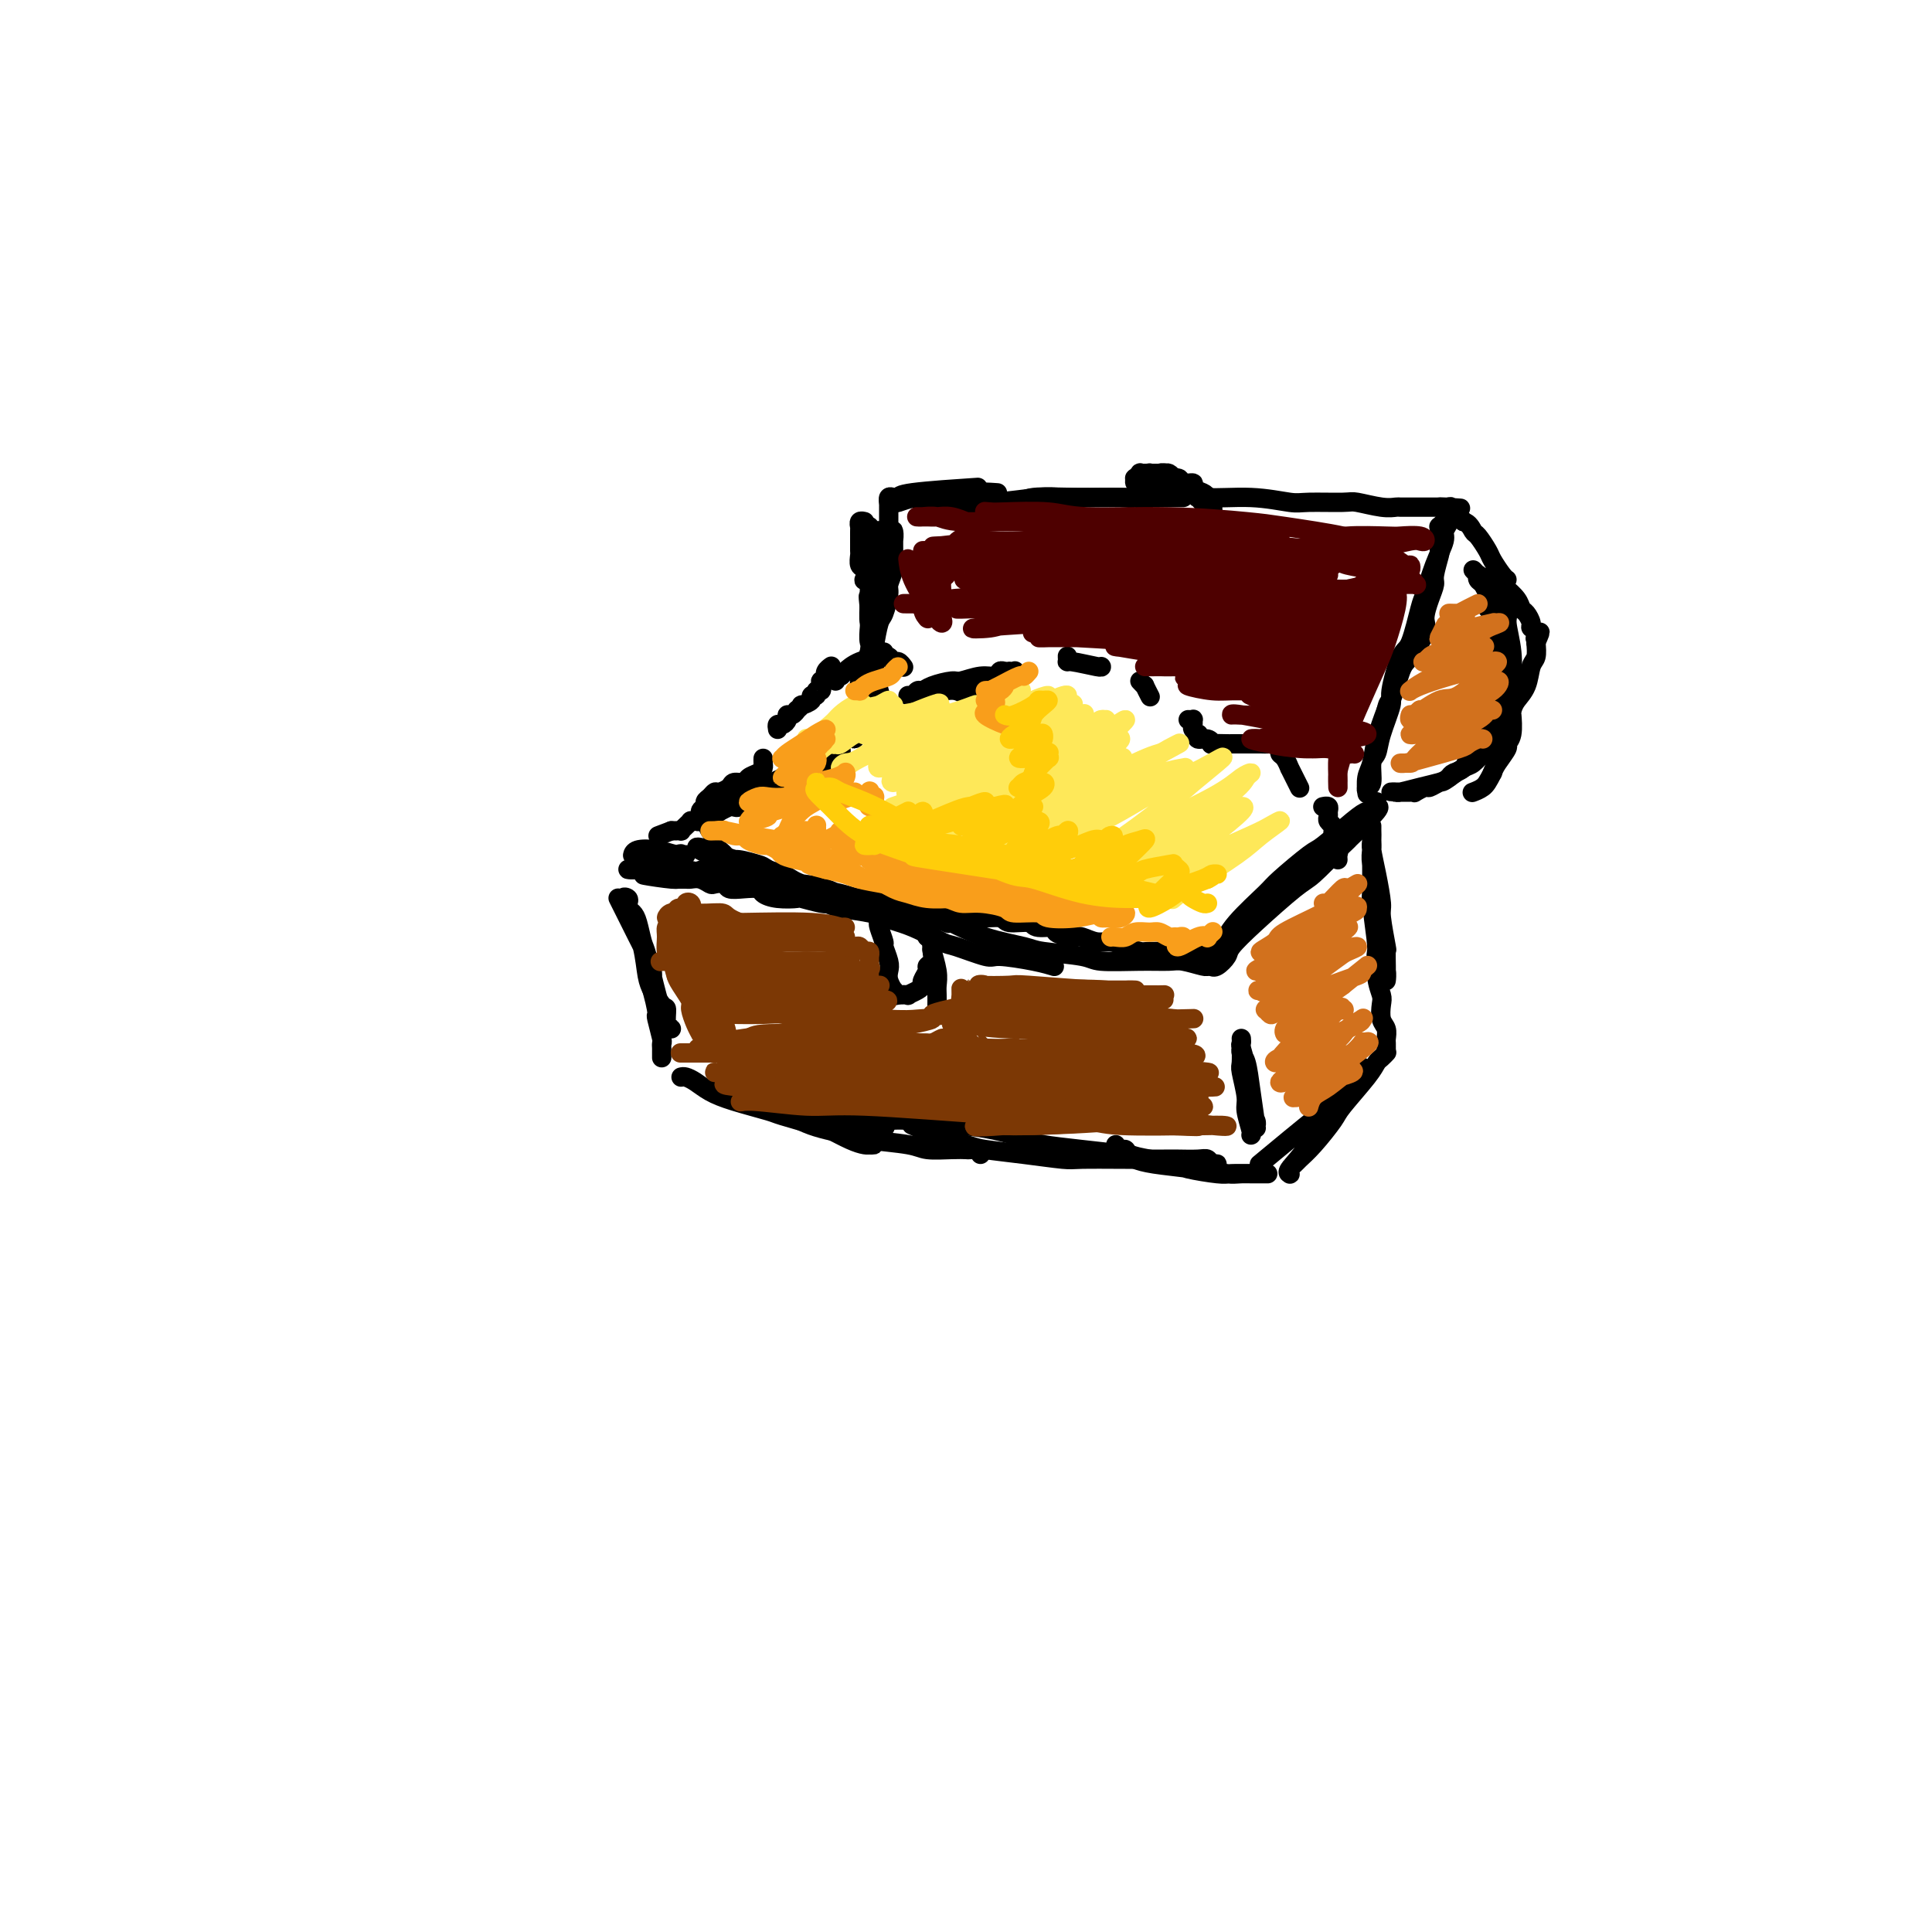 <svg viewBox='0 0 400 400' version='1.1' xmlns='http://www.w3.org/2000/svg' xmlns:xlink='http://www.w3.org/1999/xlink'><g fill='none' stroke='#000000' stroke-width='4' stroke-linecap='round' stroke-linejoin='round'><path d='M403,365c-0.176,0.251 -0.353,0.501 0,2c0.353,1.499 1.235,4.246 2,6c0.765,1.754 1.412,2.514 3,5c1.588,2.486 4.118,6.699 7,11c2.882,4.301 6.116,8.690 8,11c1.884,2.310 2.417,2.542 5,5c2.583,2.458 7.217,7.142 10,10c2.783,2.858 3.715,3.889 6,6c2.285,2.111 5.924,5.303 10,9c4.076,3.697 8.588,7.899 11,10c2.412,2.101 2.725,2.101 5,4c2.275,1.899 6.511,5.697 9,8c2.489,2.303 3.230,3.110 5,5c1.770,1.890 4.568,4.864 7,8c2.432,3.136 4.499,6.435 6,8c1.501,1.565 2.438,1.396 4,3c1.562,1.604 3.749,4.979 5,7c1.251,2.021 1.566,2.687 3,4c1.434,1.313 3.985,3.274 6,6c2.015,2.726 3.492,6.218 4,8c0.508,1.782 0.048,1.854 1,3c0.952,1.146 3.317,3.368 4,5c0.683,1.632 -0.314,2.676 0,4c0.314,1.324 1.941,2.929 3,4c1.059,1.071 1.552,1.607 2,2c0.448,0.393 0.851,0.644 1,1c0.149,0.356 0.042,0.816 0,1c-0.042,0.184 -0.021,0.092 0,0'/><path d='M180,109c0.000,0.368 0.000,0.736 0,1c-0.000,0.264 -0.000,0.425 0,1c0.000,0.575 0.000,1.566 0,2c-0.000,0.434 -0.001,0.313 0,1c0.001,0.687 0.004,2.183 0,3c-0.004,0.817 -0.015,0.955 0,2c0.015,1.045 0.056,2.997 0,5c-0.056,2.003 -0.208,4.055 0,5c0.208,0.945 0.778,0.782 1,2c0.222,1.218 0.098,3.818 0,5c-0.098,1.182 -0.170,0.947 0,2c0.170,1.053 0.581,3.394 1,5c0.419,1.606 0.845,2.477 1,3c0.155,0.523 0.039,0.699 0,1c-0.039,0.301 -0.000,0.729 0,1c0.000,0.271 -0.039,0.385 0,1c0.039,0.615 0.155,1.730 0,2c-0.155,0.270 -0.581,-0.307 -1,-2c-0.419,-1.693 -0.830,-4.503 -1,-6c-0.170,-1.497 -0.098,-1.681 0,-3c0.098,-1.319 0.222,-3.773 0,-5c-0.222,-1.227 -0.792,-1.226 -1,-2c-0.208,-0.774 -0.056,-2.324 0,-3c0.056,-0.676 0.016,-0.479 0,-1c-0.016,-0.521 -0.008,-1.761 0,-3'/><path d='M180,126c-0.460,-3.978 -0.109,-2.423 0,-2c0.109,0.423 -0.022,-0.286 0,-1c0.022,-0.714 0.198,-1.433 0,-2c-0.198,-0.567 -0.771,-0.982 -1,-1c-0.229,-0.018 -0.114,0.361 0,0c0.114,-0.361 0.227,-1.462 0,-2c-0.227,-0.538 -0.793,-0.512 -1,-1c-0.207,-0.488 -0.056,-1.489 0,-2c0.056,-0.511 0.015,-0.532 0,-1c-0.015,-0.468 -0.004,-1.383 0,-2c0.004,-0.617 0.001,-0.935 0,-1c-0.001,-0.065 -0.001,0.122 0,0c0.001,-0.122 0.004,-0.555 0,-1c-0.004,-0.445 -0.015,-0.904 0,-1c0.015,-0.096 0.056,0.170 0,0c-0.056,-0.170 -0.207,-0.777 0,-1c0.207,-0.223 0.774,-0.064 1,0c0.226,0.064 0.113,0.032 0,0'/><path d='M182,110c0.000,-0.120 0.000,-0.239 0,0c-0.000,0.239 -0.000,0.838 0,1c0.000,0.162 0.000,-0.112 0,0c-0.000,0.112 -0.000,0.608 0,1c0.000,0.392 0.001,0.678 0,1c-0.001,0.322 -0.004,0.679 0,1c0.004,0.321 0.016,0.608 0,2c-0.016,1.392 -0.060,3.891 0,5c0.060,1.109 0.224,0.829 0,2c-0.224,1.171 -0.834,3.792 -1,5c-0.166,1.208 0.113,1.004 0,2c-0.113,0.996 -0.618,3.193 -1,5c-0.382,1.807 -0.642,3.226 -1,4c-0.358,0.774 -0.814,0.904 -1,2c-0.186,1.096 -0.102,3.158 0,4c0.102,0.842 0.224,0.465 0,1c-0.224,0.535 -0.793,1.983 -1,3c-0.207,1.017 -0.053,1.605 0,2c0.053,0.395 0.003,0.598 0,1c-0.003,0.402 0.041,1.003 0,1c-0.041,-0.003 -0.166,-0.609 0,-1c0.166,-0.391 0.621,-0.567 1,-2c0.379,-1.433 0.680,-4.124 1,-6c0.320,-1.876 0.660,-2.938 1,-4'/><path d='M180,140c0.642,-2.929 0.745,-4.250 1,-6c0.255,-1.750 0.660,-3.928 1,-5c0.340,-1.072 0.613,-1.037 1,-2c0.387,-0.963 0.888,-2.925 1,-4c0.112,-1.075 -0.166,-1.263 0,-2c0.166,-0.737 0.777,-2.024 1,-3c0.223,-0.976 0.060,-1.641 0,-2c-0.060,-0.359 -0.016,-0.411 0,-1c0.016,-0.589 0.004,-1.714 0,-2c-0.004,-0.286 -0.000,0.266 0,0c0.000,-0.266 -0.003,-1.350 0,-2c0.003,-0.650 0.012,-0.865 0,-1c-0.012,-0.135 -0.045,-0.188 0,0c0.045,0.188 0.167,0.618 0,2c-0.167,1.382 -0.622,3.715 -1,5c-0.378,1.285 -0.680,1.521 -1,3c-0.320,1.479 -0.659,4.201 -1,6c-0.341,1.799 -0.684,2.675 -1,4c-0.316,1.325 -0.606,3.099 -1,5c-0.394,1.901 -0.893,3.928 -1,5c-0.107,1.072 0.178,1.188 0,2c-0.178,0.812 -0.820,2.320 -1,3c-0.180,0.680 0.101,0.533 0,1c-0.101,0.467 -0.584,1.548 -1,2c-0.416,0.452 -0.766,0.276 -1,1c-0.234,0.724 -0.353,2.350 0,2c0.353,-0.350 1.176,-2.675 2,-5'/><path d='M178,146c0.206,-0.940 -0.281,-0.791 0,-2c0.281,-1.209 1.328,-3.776 2,-6c0.672,-2.224 0.968,-4.106 1,-5c0.032,-0.894 -0.202,-0.802 0,-2c0.202,-1.198 0.839,-3.688 1,-5c0.161,-1.312 -0.153,-1.446 0,-2c0.153,-0.554 0.772,-1.529 1,-2c0.228,-0.471 0.065,-0.437 0,-1c-0.065,-0.563 -0.031,-1.723 0,-3c0.031,-1.277 0.061,-2.670 0,-3c-0.061,-0.330 -0.212,0.402 0,0c0.212,-0.402 0.789,-1.939 1,-3c0.211,-1.061 0.057,-1.647 0,-2c-0.057,-0.353 -0.015,-0.472 0,-1c0.015,-0.528 0.004,-1.466 0,-2c-0.004,-0.534 -0.001,-0.664 0,-1c0.001,-0.336 -0.000,-0.878 0,-1c0.000,-0.122 0.003,0.177 0,0c-0.003,-0.177 -0.011,-0.831 0,-1c0.011,-0.169 0.041,0.148 0,0c-0.041,-0.148 -0.152,-0.761 0,-1c0.152,-0.239 0.568,-0.103 1,0c0.432,0.103 0.879,0.172 1,0c0.121,-0.172 -0.083,-0.585 3,-1c3.083,-0.415 9.452,-0.833 12,-1c2.548,-0.167 1.274,-0.084 0,0'/><path d='M184,104c0.390,-0.033 0.780,-0.065 1,0c0.220,0.065 0.270,0.228 1,0c0.730,-0.228 2.140,-0.846 4,-1c1.860,-0.154 4.169,0.154 6,0c1.831,-0.154 3.185,-0.772 5,-1c1.815,-0.228 4.090,-0.065 5,0c0.910,0.065 0.455,0.033 0,0'/><path d='M191,105c0.165,0.111 0.330,0.222 1,0c0.670,-0.222 1.845,-0.777 3,-1c1.155,-0.223 2.291,-0.112 4,0c1.709,0.112 3.991,0.226 7,0c3.009,-0.226 6.743,-0.793 9,-1c2.257,-0.207 3.036,-0.056 5,0c1.964,0.056 5.114,0.015 8,0c2.886,-0.015 5.508,-0.004 7,0c1.492,0.004 1.853,0.001 3,0c1.147,-0.001 3.078,-0.000 4,0c0.922,0.000 0.835,0.000 1,0c0.165,-0.000 0.583,-0.000 1,0c0.417,0.000 0.833,0.000 1,0c0.167,-0.000 0.083,-0.000 0,0'/><path d='M195,105c-0.422,-0.033 -0.844,-0.065 0,0c0.844,0.065 2.955,0.228 4,0c1.045,-0.228 1.023,-0.846 3,-1c1.977,-0.154 5.953,0.156 8,0c2.047,-0.156 2.163,-0.779 4,-1c1.837,-0.221 5.393,-0.041 9,0c3.607,0.041 7.266,-0.057 9,0c1.734,0.057 1.543,0.268 4,0c2.457,-0.268 7.563,-1.014 10,-1c2.437,0.014 2.204,0.789 4,1c1.796,0.211 5.619,-0.141 9,0c3.381,0.141 6.319,0.773 8,1c1.681,0.227 2.104,0.047 4,0c1.896,-0.047 5.266,0.040 7,0c1.734,-0.040 1.831,-0.207 3,0c1.169,0.207 3.408,0.787 5,1c1.592,0.213 2.536,0.057 3,0c0.464,-0.057 0.449,-0.015 1,0c0.551,0.015 1.668,0.004 2,0c0.332,-0.004 -0.122,-0.001 0,0c0.122,0.001 0.820,0.000 1,0c0.180,-0.000 -0.159,-0.000 0,0c0.159,0.000 0.816,0.000 1,0c0.184,-0.000 -0.105,-0.000 0,0c0.105,0.000 0.606,0.000 1,0c0.394,-0.000 0.683,-0.000 1,0c0.317,0.000 0.662,0.000 1,0c0.338,-0.000 0.669,-0.000 1,0'/><path d='M298,105c8.210,0.459 2.735,0.107 1,0c-1.735,-0.107 0.268,0.030 1,0c0.732,-0.030 0.192,-0.226 0,0c-0.192,0.226 -0.036,0.874 0,1c0.036,0.126 -0.049,-0.268 0,0c0.049,0.268 0.230,1.200 0,2c-0.230,0.800 -0.873,1.469 -1,2c-0.127,0.531 0.261,0.924 0,2c-0.261,1.076 -1.172,2.835 -2,5c-0.828,2.165 -1.575,4.734 -2,6c-0.425,1.266 -0.529,1.228 -1,3c-0.471,1.772 -1.310,5.355 -2,7c-0.690,1.645 -1.231,1.351 -2,3c-0.769,1.649 -1.765,5.240 -2,7c-0.235,1.760 0.292,1.687 0,3c-0.292,1.313 -1.402,4.011 -2,6c-0.598,1.989 -0.682,3.268 -1,4c-0.318,0.732 -0.870,0.917 -1,2c-0.130,1.083 0.160,3.066 0,4c-0.160,0.934 -0.772,0.821 -1,1c-0.228,0.179 -0.073,0.650 0,1c0.073,0.350 0.064,0.577 0,0c-0.064,-0.577 -0.182,-1.959 0,-3c0.182,-1.041 0.664,-1.742 1,-3c0.336,-1.258 0.524,-3.074 1,-5c0.476,-1.926 1.238,-3.963 2,-6'/><path d='M287,147c0.588,-2.439 0.560,-1.036 1,-2c0.440,-0.964 1.350,-4.295 2,-6c0.650,-1.705 1.040,-1.784 2,-3c0.960,-1.216 2.491,-3.569 3,-5c0.509,-1.431 -0.003,-1.939 0,-3c0.003,-1.061 0.523,-2.675 1,-4c0.477,-1.325 0.912,-2.362 1,-3c0.088,-0.638 -0.173,-0.878 0,-2c0.173,-1.122 0.778,-3.126 1,-4c0.222,-0.874 0.060,-0.616 0,-1c-0.060,-0.384 -0.017,-1.408 0,-2c0.017,-0.592 0.008,-0.751 0,-1c-0.008,-0.249 -0.016,-0.589 0,-1c0.016,-0.411 0.056,-0.894 0,-1c-0.056,-0.106 -0.207,0.165 0,0c0.207,-0.165 0.773,-0.767 1,-1c0.227,-0.233 0.116,-0.097 0,0c-0.116,0.097 -0.238,0.155 0,0c0.238,-0.155 0.837,-0.522 1,-1c0.163,-0.478 -0.111,-1.066 0,-1c0.111,0.066 0.607,0.787 1,1c0.393,0.213 0.684,-0.082 1,0c0.316,0.082 0.658,0.541 1,1'/><path d='M303,108c1.196,0.281 1.686,1.483 2,2c0.314,0.517 0.452,0.349 1,1c0.548,0.651 1.506,2.122 2,3c0.494,0.878 0.524,1.163 1,2c0.476,0.837 1.397,2.225 2,3c0.603,0.775 0.886,0.936 1,1c0.114,0.064 0.057,0.032 0,0'/><path d='M305,118c0.417,0.449 0.833,0.898 1,1c0.167,0.102 0.083,-0.143 0,0c-0.083,0.143 -0.167,0.672 0,1c0.167,0.328 0.585,0.453 1,1c0.415,0.547 0.828,1.515 1,2c0.172,0.485 0.102,0.487 0,1c-0.102,0.513 -0.237,1.537 0,2c0.237,0.463 0.847,0.366 1,1c0.153,0.634 -0.151,2.000 0,3c0.151,1.000 0.759,1.633 1,2c0.241,0.367 0.117,0.468 0,1c-0.117,0.532 -0.228,1.493 0,2c0.228,0.507 0.794,0.559 1,1c0.206,0.441 0.051,1.273 0,2c-0.051,0.727 0.001,1.351 0,2c-0.001,0.649 -0.056,1.324 0,2c0.056,0.676 0.222,1.352 0,2c-0.222,0.648 -0.833,1.268 -1,2c-0.167,0.732 0.110,1.577 0,2c-0.110,0.423 -0.607,0.423 -1,1c-0.393,0.577 -0.683,1.732 -1,3c-0.317,1.268 -0.661,2.648 -1,3c-0.339,0.352 -0.672,-0.323 -1,0c-0.328,0.323 -0.651,1.645 -1,2c-0.349,0.355 -0.722,-0.255 -1,0c-0.278,0.255 -0.459,1.376 -1,2c-0.541,0.624 -1.440,0.750 -2,1c-0.560,0.250 -0.780,0.625 -1,1'/><path d='M300,161c-1.422,1.090 -1.477,0.814 -2,1c-0.523,0.186 -1.515,0.835 -2,1c-0.485,0.165 -0.463,-0.152 -1,0c-0.537,0.152 -1.631,0.773 -2,1c-0.369,0.227 -0.012,0.061 0,0c0.012,-0.061 -0.321,-0.016 -1,0c-0.679,0.016 -1.703,0.004 -2,0c-0.297,-0.004 0.134,-0.001 0,0c-0.134,0.001 -0.834,0.001 -1,0c-0.166,-0.001 0.202,-0.003 0,0c-0.202,0.003 -0.972,0.012 -1,0c-0.028,-0.012 0.687,-0.043 1,0c0.313,0.043 0.223,0.162 1,0c0.777,-0.162 2.420,-0.606 4,-1c1.580,-0.394 3.095,-0.739 4,-1c0.905,-0.261 1.198,-0.436 2,-1c0.802,-0.564 2.112,-1.515 3,-2c0.888,-0.485 1.355,-0.505 2,-1c0.645,-0.495 1.468,-1.466 2,-2c0.532,-0.534 0.773,-0.633 1,-1c0.227,-0.367 0.441,-1.004 1,-2c0.559,-0.996 1.463,-2.351 2,-3c0.537,-0.649 0.707,-0.590 1,-1c0.293,-0.410 0.709,-1.288 1,-2c0.291,-0.712 0.456,-1.257 1,-2c0.544,-0.743 1.465,-1.684 2,-3c0.535,-1.316 0.682,-3.008 1,-4c0.318,-0.992 0.805,-1.283 1,-2c0.195,-0.717 0.097,-1.858 0,-3'/><path d='M318,133c1.685,-3.738 0.396,-1.583 0,-1c-0.396,0.583 0.101,-0.406 0,-1c-0.101,-0.594 -0.799,-0.791 -1,-1c-0.201,-0.209 0.096,-0.428 0,-1c-0.096,-0.572 -0.584,-1.496 -1,-2c-0.416,-0.504 -0.760,-0.588 -1,-1c-0.240,-0.412 -0.375,-1.153 -1,-2c-0.625,-0.847 -1.740,-1.800 -2,-2c-0.260,-0.200 0.336,0.352 0,0c-0.336,-0.352 -1.602,-1.607 -2,-2c-0.398,-0.393 0.073,0.076 0,0c-0.073,-0.076 -0.691,-0.697 -1,-1c-0.309,-0.303 -0.308,-0.288 0,0c0.308,0.288 0.923,0.851 1,1c0.077,0.149 -0.386,-0.114 0,1c0.386,1.114 1.620,3.605 2,5c0.380,1.395 -0.094,1.695 0,3c0.094,1.305 0.757,3.614 1,6c0.243,2.386 0.066,4.849 0,6c-0.066,1.151 -0.022,0.991 0,2c0.022,1.009 0.022,3.186 0,4c-0.022,0.814 -0.065,0.266 0,1c0.065,0.734 0.238,2.749 0,4c-0.238,1.251 -0.889,1.737 -1,2c-0.111,0.263 0.316,0.301 0,1c-0.316,0.699 -1.376,2.057 -2,3c-0.624,0.943 -0.812,1.472 -1,2'/><path d='M309,160c-0.952,1.857 -1.333,2.500 -2,3c-0.667,0.500 -1.619,0.857 -2,1c-0.381,0.143 -0.190,0.071 0,0'/><path d='M172,157c-0.031,0.355 -0.062,0.710 -1,1c-0.938,0.290 -2.782,0.516 -4,1c-1.218,0.484 -1.809,1.225 -3,2c-1.191,0.775 -2.983,1.584 -4,2c-1.017,0.416 -1.258,0.438 -2,1c-0.742,0.562 -1.986,1.666 -3,2c-1.014,0.334 -1.800,-0.100 -2,0c-0.200,0.100 0.184,0.733 0,1c-0.184,0.267 -0.936,0.167 -1,0c-0.064,-0.167 0.558,-0.402 2,-1c1.442,-0.598 3.702,-1.561 5,-2c1.298,-0.439 1.634,-0.355 3,-1c1.366,-0.645 3.764,-2.019 5,-3c1.236,-0.981 1.312,-1.567 2,-2c0.688,-0.433 1.989,-0.711 3,-1c1.011,-0.289 1.731,-0.587 2,-1c0.269,-0.413 0.087,-0.941 0,-1c-0.087,-0.059 -0.078,0.351 -1,1c-0.922,0.649 -2.775,1.537 -4,2c-1.225,0.463 -1.820,0.501 -3,1c-1.180,0.499 -2.944,1.458 -4,2c-1.056,0.542 -1.405,0.668 -2,1c-0.595,0.332 -1.436,0.871 -2,1c-0.564,0.129 -0.852,-0.151 -1,0c-0.148,0.151 -0.155,0.733 0,1c0.155,0.267 0.473,0.219 1,0c0.527,-0.219 1.264,-0.610 2,-1'/><path d='M160,163c-1.276,0.993 2.534,-0.523 4,-1c1.466,-0.477 0.589,0.087 1,0c0.411,-0.087 2.111,-0.824 3,-1c0.889,-0.176 0.967,0.208 1,0c0.033,-0.208 0.023,-1.009 0,-1c-0.023,0.009 -0.057,0.828 0,1c0.057,0.172 0.204,-0.304 -1,0c-1.204,0.304 -3.760,1.387 -5,2c-1.240,0.613 -1.163,0.757 -2,1c-0.837,0.243 -2.586,0.586 -4,1c-1.414,0.414 -2.492,0.899 -3,1c-0.508,0.101 -0.447,-0.183 -1,0c-0.553,0.183 -1.720,0.833 -2,1c-0.280,0.167 0.327,-0.148 0,0c-0.327,0.148 -1.590,0.758 -2,1c-0.410,0.242 0.031,0.116 0,0c-0.031,-0.116 -0.533,-0.224 -1,0c-0.467,0.224 -0.898,0.778 -1,1c-0.102,0.222 0.126,0.112 0,0c-0.126,-0.112 -0.608,-0.227 -1,0c-0.392,0.227 -0.696,0.796 -1,1c-0.304,0.204 -0.607,0.044 -1,0c-0.393,-0.044 -0.875,0.027 -1,0c-0.125,-0.027 0.106,-0.151 0,0c-0.106,0.151 -0.550,0.576 -1,1c-0.450,0.424 -0.908,0.846 -1,1c-0.092,0.154 0.182,0.041 0,0c-0.182,-0.041 -0.818,-0.011 -1,0c-0.182,0.011 0.091,0.003 0,0c-0.091,-0.003 -0.545,-0.002 -1,0'/><path d='M139,172c-4.833,1.833 -2.417,0.917 0,0'/><path d='M148,173c-0.025,-0.018 -0.050,-0.036 0,0c0.050,0.036 0.175,0.126 0,0c-0.175,-0.126 -0.650,-0.468 -1,-1c-0.350,-0.532 -0.574,-1.256 -1,-2c-0.426,-0.744 -1.053,-1.510 -1,-2c0.053,-0.490 0.787,-0.705 1,-1c0.213,-0.295 -0.093,-0.670 0,-1c0.093,-0.330 0.587,-0.614 1,-1c0.413,-0.386 0.745,-0.873 1,-1c0.255,-0.127 0.435,0.107 1,0c0.565,-0.107 1.517,-0.553 2,-1c0.483,-0.447 0.497,-0.893 1,-1c0.503,-0.107 1.494,0.126 2,0c0.506,-0.126 0.528,-0.612 1,-1c0.472,-0.388 1.394,-0.678 2,-1c0.606,-0.322 0.894,-0.675 1,-1c0.106,-0.325 0.028,-0.623 0,-1c-0.028,-0.377 -0.008,-0.832 0,-1c0.008,-0.168 0.002,-0.048 0,0c-0.002,0.048 -0.001,0.024 0,0'/><path d='M161,151c-0.081,-0.444 -0.163,-0.888 0,-1c0.163,-0.112 0.569,0.110 1,0c0.431,-0.110 0.885,-0.550 1,-1c0.115,-0.450 -0.108,-0.909 0,-1c0.108,-0.091 0.549,0.187 1,0c0.451,-0.187 0.913,-0.837 1,-1c0.087,-0.163 -0.202,0.163 0,0c0.202,-0.163 0.895,-0.813 1,-1c0.105,-0.187 -0.379,0.089 0,0c0.379,-0.089 1.622,-0.545 2,-1c0.378,-0.455 -0.109,-0.911 0,-1c0.109,-0.089 0.814,0.187 1,0c0.186,-0.187 -0.146,-0.839 0,-1c0.146,-0.161 0.770,0.168 1,0c0.230,-0.168 0.065,-0.834 0,-1c-0.065,-0.166 -0.031,0.166 0,0c0.031,-0.166 0.060,-0.832 0,-1c-0.060,-0.168 -0.209,0.161 0,0c0.209,-0.161 0.774,-0.814 1,-1c0.226,-0.186 0.112,0.094 0,0c-0.112,-0.094 -0.222,-0.564 0,-1c0.222,-0.436 0.778,-0.839 1,-1c0.222,-0.161 0.111,-0.081 0,0'/><path d='M183,135c-0.089,0.455 -0.178,0.910 0,1c0.178,0.090 0.622,-0.186 1,0c0.378,0.186 0.689,0.833 1,1c0.311,0.167 0.622,-0.147 1,0c0.378,0.147 0.822,0.756 1,1c0.178,0.244 0.089,0.122 0,0'/><path d='M192,143c0.447,-0.000 0.895,-0.000 1,0c0.105,0.000 -0.131,0.000 0,0c0.131,-0.000 0.629,-0.001 1,0c0.371,0.001 0.615,0.004 1,0c0.385,-0.004 0.911,-0.015 1,0c0.089,0.015 -0.260,0.057 0,0c0.260,-0.057 1.131,-0.212 2,0c0.869,0.212 1.738,0.793 2,1c0.262,0.207 -0.084,0.042 0,0c0.084,-0.042 0.596,0.040 1,0c0.404,-0.040 0.700,-0.203 1,0c0.300,0.203 0.605,0.770 1,1c0.395,0.230 0.880,0.122 1,0c0.120,-0.122 -0.127,-0.258 0,0c0.127,0.258 0.626,0.908 1,1c0.374,0.092 0.621,-0.375 1,0c0.379,0.375 0.890,1.593 1,2c0.110,0.407 -0.180,0.004 0,0c0.180,-0.004 0.832,0.391 1,1c0.168,0.609 -0.147,1.433 0,2c0.147,0.567 0.756,0.876 1,1c0.244,0.124 0.122,0.062 0,0'/><path d='M221,153c0.000,0.000 0.100,0.100 0.1,0.1'/><path d='M188,144c0.332,0.119 0.663,0.238 1,0c0.337,-0.238 0.679,-0.833 1,-1c0.321,-0.167 0.620,0.095 1,0c0.380,-0.095 0.841,-0.546 2,-1c1.159,-0.454 3.018,-0.910 4,-1c0.982,-0.090 1.089,0.186 2,0c0.911,-0.186 2.626,-0.834 4,-1c1.374,-0.166 2.406,0.152 3,0c0.594,-0.152 0.751,-0.772 1,-1c0.249,-0.228 0.589,-0.062 1,0c0.411,0.062 0.894,0.020 1,0c0.106,-0.020 -0.164,-0.020 0,0c0.164,0.020 0.762,0.058 1,0c0.238,-0.058 0.116,-0.212 0,0c-0.116,0.212 -0.227,0.789 0,1c0.227,0.211 0.792,0.057 1,0c0.208,-0.057 0.059,-0.016 0,0c-0.059,0.016 -0.030,0.008 0,0'/><path d='M221,136c-0.008,-0.121 -0.016,-0.243 0,0c0.016,0.243 0.057,0.850 0,1c-0.057,0.150 -0.211,-0.156 1,0c1.211,0.156 3.789,0.774 5,1c1.211,0.226 1.057,0.061 1,0c-0.057,-0.061 -0.016,-0.017 0,0c0.016,0.017 0.008,0.009 0,0'/><path d='M236,141c0.452,0.482 0.905,0.964 1,1c0.095,0.036 -0.167,-0.375 0,0c0.167,0.375 0.762,1.536 1,2c0.238,0.464 0.119,0.232 0,0'/><path d='M246,149c0.425,0.025 0.850,0.049 1,0c0.150,-0.049 0.027,-0.172 0,0c-0.027,0.172 0.044,0.639 0,1c-0.044,0.361 -0.202,0.618 0,1c0.202,0.382 0.762,0.891 1,1c0.238,0.109 0.152,-0.181 0,0c-0.152,0.181 -0.370,0.833 0,1c0.370,0.167 1.326,-0.151 2,0c0.674,0.151 1.064,0.773 1,1c-0.064,0.227 -0.584,0.061 0,0c0.584,-0.061 2.270,-0.016 3,0c0.730,0.016 0.504,0.005 1,0c0.496,-0.005 1.715,-0.002 3,0c1.285,0.002 2.635,0.003 3,0c0.365,-0.003 -0.257,-0.012 0,0c0.257,0.012 1.392,0.043 2,0c0.608,-0.043 0.689,-0.161 1,0c0.311,0.161 0.853,0.602 1,1c0.147,0.398 -0.101,0.753 0,1c0.101,0.247 0.553,0.385 1,1c0.447,0.615 0.890,1.706 1,2c0.110,0.294 -0.114,-0.208 0,0c0.114,0.208 0.567,1.128 1,2c0.433,0.872 0.847,1.696 1,2c0.153,0.304 0.044,0.087 0,0c-0.044,-0.087 -0.022,-0.043 0,0'/><path d='M274,167c-0.114,0.024 -0.228,0.048 0,0c0.228,-0.048 0.797,-0.168 1,0c0.203,0.168 0.040,0.622 0,1c-0.040,0.378 0.042,0.679 0,1c-0.042,0.321 -0.208,0.662 0,1c0.208,0.338 0.792,0.672 1,1c0.208,0.328 0.042,0.651 0,1c-0.042,0.349 0.041,0.724 0,1c-0.041,0.276 -0.207,0.452 0,1c0.207,0.548 0.788,1.466 1,2c0.212,0.534 0.057,0.682 0,1c-0.057,0.318 -0.016,0.805 0,1c0.016,0.195 0.008,0.097 0,0'/><path d='M149,176c0.481,0.415 0.962,0.831 1,1c0.038,0.169 -0.365,0.092 1,1c1.365,0.908 4.500,2.803 6,4c1.500,1.197 1.365,1.698 3,2c1.635,0.302 5.039,0.406 8,1c2.961,0.594 5.480,1.677 7,2c1.520,0.323 2.043,-0.114 3,0c0.957,0.114 2.348,0.778 3,1c0.652,0.222 0.564,0.000 1,0c0.436,-0.000 1.395,0.221 1,0c-0.395,-0.221 -2.143,-0.883 -3,-1c-0.857,-0.117 -0.822,0.312 -2,0c-1.178,-0.312 -3.570,-1.365 -6,-2c-2.430,-0.635 -4.899,-0.854 -6,-1c-1.101,-0.146 -0.833,-0.220 -2,-1c-1.167,-0.780 -3.770,-2.266 -5,-3c-1.230,-0.734 -1.089,-0.718 -2,-1c-0.911,-0.282 -2.875,-0.864 -4,-1c-1.125,-0.136 -1.412,0.173 -2,0c-0.588,-0.173 -1.477,-0.830 -2,-1c-0.523,-0.170 -0.679,0.147 -1,0c-0.321,-0.147 -0.806,-0.756 -1,-1c-0.194,-0.244 -0.097,-0.122 0,0'/><path d='M147,176c-5.312,-1.604 -1.591,0.385 0,1c1.591,0.615 1.053,-0.144 2,0c0.947,0.144 3.379,1.190 6,2c2.621,0.810 5.430,1.383 7,2c1.570,0.617 1.899,1.279 4,2c2.101,0.721 5.973,1.503 8,2c2.027,0.497 2.210,0.710 4,1c1.790,0.290 5.186,0.655 7,1c1.814,0.345 2.044,0.668 3,1c0.956,0.332 2.638,0.674 4,1c1.362,0.326 2.403,0.636 3,1c0.597,0.364 0.749,0.783 1,1c0.251,0.217 0.602,0.233 0,0c-0.602,-0.233 -2.155,-0.714 -3,-1c-0.845,-0.286 -0.982,-0.377 -3,-1c-2.018,-0.623 -5.918,-1.778 -8,-2c-2.082,-0.222 -2.347,0.488 -4,0c-1.653,-0.488 -4.693,-2.173 -7,-3c-2.307,-0.827 -3.882,-0.795 -5,-1c-1.118,-0.205 -1.781,-0.647 -3,-1c-1.219,-0.353 -2.996,-0.616 -4,-1c-1.004,-0.384 -1.236,-0.888 -2,-1c-0.764,-0.112 -2.061,0.169 -3,0c-0.939,-0.169 -1.520,-0.788 -2,-1c-0.480,-0.212 -0.860,-0.019 -1,0c-0.140,0.019 -0.040,-0.138 0,0c0.040,0.138 0.020,0.569 0,1'/><path d='M151,180c-6.809,-1.659 -1.832,-0.806 1,0c2.832,0.806 3.517,1.564 4,2c0.483,0.436 0.763,0.551 2,1c1.237,0.449 3.431,1.233 6,2c2.569,0.767 5.514,1.517 7,2c1.486,0.483 1.512,0.701 3,1c1.488,0.299 4.439,0.681 6,1c1.561,0.319 1.732,0.577 3,1c1.268,0.423 3.634,1.013 6,2c2.366,0.987 4.733,2.372 6,3c1.267,0.628 1.433,0.498 3,1c1.567,0.502 4.536,1.637 6,2c1.464,0.363 1.423,-0.047 3,0c1.577,0.047 4.771,0.551 7,1c2.229,0.449 3.494,0.843 4,1c0.506,0.157 0.253,0.079 0,0'/><path d='M190,187c0.003,-0.055 0.006,-0.110 0,0c-0.006,0.110 -0.019,0.386 1,1c1.019,0.614 3.072,1.565 4,2c0.928,0.435 0.732,0.354 2,1c1.268,0.646 4.001,2.019 7,3c2.999,0.981 6.264,1.569 8,2c1.736,0.431 1.942,0.704 4,1c2.058,0.296 5.967,0.614 8,1c2.033,0.386 2.191,0.839 4,1c1.809,0.161 5.269,0.029 8,0c2.731,-0.029 4.732,0.045 6,0c1.268,-0.045 1.804,-0.208 3,0c1.196,0.208 3.053,0.787 4,1c0.947,0.213 0.985,0.061 1,0c0.015,-0.061 0.008,-0.030 0,0'/><path d='M285,166c0.142,0.311 0.284,0.622 0,1c-0.284,0.378 -0.993,0.823 -1,1c-0.007,0.177 0.687,0.088 0,1c-0.687,0.912 -2.756,2.826 -4,4c-1.244,1.174 -1.665,1.606 -3,3c-1.335,1.394 -3.586,3.748 -5,5c-1.414,1.252 -1.993,1.401 -4,3c-2.007,1.599 -5.442,4.650 -8,7c-2.558,2.350 -4.237,4.001 -5,5c-0.763,0.999 -0.609,1.346 -1,2c-0.391,0.654 -1.329,1.616 -2,2c-0.671,0.384 -1.077,0.191 -1,0c0.077,-0.191 0.635,-0.380 1,-1c0.365,-0.620 0.535,-1.673 1,-3c0.465,-1.327 1.223,-2.929 3,-5c1.777,-2.071 4.573,-4.610 6,-6c1.427,-1.390 1.485,-1.630 3,-3c1.515,-1.370 4.486,-3.869 6,-5c1.514,-1.131 1.572,-0.895 3,-2c1.428,-1.105 4.225,-3.550 6,-5c1.775,-1.450 2.527,-1.905 3,-2c0.473,-0.095 0.667,0.170 1,0c0.333,-0.170 0.805,-0.775 1,-1c0.195,-0.225 0.114,-0.071 0,0c-0.114,0.071 -0.262,0.057 0,0c0.262,-0.057 0.932,-0.159 0,1c-0.932,1.159 -3.466,3.580 -6,6'/><path d='M279,174c-1.188,1.315 -2.157,1.603 -4,3c-1.843,1.397 -4.560,3.904 -7,6c-2.440,2.096 -4.604,3.780 -6,5c-1.396,1.220 -2.024,1.977 -3,3c-0.976,1.023 -2.299,2.313 -3,3c-0.701,0.687 -0.780,0.773 -1,1c-0.220,0.227 -0.580,0.597 -1,1c-0.420,0.403 -0.901,0.840 -1,1c-0.099,0.160 0.184,0.043 0,0c-0.184,-0.043 -0.837,-0.011 -1,0c-0.163,0.011 0.162,0.003 0,0c-0.162,-0.003 -0.810,-0.001 -1,0c-0.190,0.001 0.080,0.000 0,0c-0.080,-0.000 -0.508,-0.000 -1,0c-0.492,0.000 -1.047,0.001 -2,0c-0.953,-0.001 -2.303,-0.003 -3,0c-0.697,0.003 -0.742,0.011 -2,0c-1.258,-0.011 -3.729,-0.040 -5,0c-1.271,0.040 -1.341,0.151 -2,0c-0.659,-0.151 -1.906,-0.562 -3,-1c-1.094,-0.438 -2.036,-0.901 -3,-1c-0.964,-0.099 -1.952,0.166 -3,0c-1.048,-0.166 -2.157,-0.762 -3,-1c-0.843,-0.238 -1.422,-0.119 -2,0'/><path d='M222,194c-5.403,-0.780 -2.912,-1.730 -3,-2c-0.088,-0.270 -2.756,0.139 -4,0c-1.244,-0.139 -1.066,-0.825 -2,-1c-0.934,-0.175 -2.981,0.163 -4,0c-1.019,-0.163 -1.009,-0.827 -2,-1c-0.991,-0.173 -2.984,0.146 -5,0c-2.016,-0.146 -4.057,-0.756 -5,-1c-0.943,-0.244 -0.789,-0.122 -2,0c-1.211,0.122 -3.789,0.243 -5,0c-1.211,-0.243 -1.057,-0.850 -2,-1c-0.943,-0.150 -2.985,0.157 -5,0c-2.015,-0.157 -4.005,-0.778 -5,-1c-0.995,-0.222 -0.995,-0.046 -2,0c-1.005,0.046 -3.013,-0.040 -4,0c-0.987,0.040 -0.951,0.204 -2,0c-1.049,-0.204 -3.183,-0.776 -4,-1c-0.817,-0.224 -0.318,-0.099 -1,0c-0.682,0.099 -2.543,0.171 -4,0c-1.457,-0.171 -2.508,-0.585 -3,-1c-0.492,-0.415 -0.426,-0.829 -1,-1c-0.574,-0.171 -1.788,-0.097 -3,0c-1.212,0.097 -2.422,0.218 -3,0c-0.578,-0.218 -0.526,-0.776 -1,-1c-0.474,-0.224 -1.475,-0.112 -2,0c-0.525,0.112 -0.574,0.226 -1,0c-0.426,-0.226 -1.228,-0.793 -2,-1c-0.772,-0.207 -1.513,-0.056 -2,0c-0.487,0.056 -0.718,0.015 -1,0c-0.282,-0.015 -0.614,-0.004 -1,0c-0.386,0.004 -0.824,0.001 -1,0c-0.176,-0.001 -0.088,-0.001 0,0'/><path d='M140,182c-12.879,-1.790 -4.076,-0.266 -1,0c3.076,0.266 0.426,-0.728 0,-1c-0.426,-0.272 1.373,0.176 3,0c1.627,-0.176 3.080,-0.975 4,-1c0.920,-0.025 1.305,0.726 2,1c0.695,0.274 1.701,0.073 2,0c0.299,-0.073 -0.108,-0.019 0,0c0.108,0.019 0.732,0.001 1,0c0.268,-0.001 0.179,0.014 0,0c-0.179,-0.014 -0.450,-0.056 -1,0c-0.550,0.056 -1.379,0.211 -3,0c-1.621,-0.211 -4.034,-0.789 -5,-1c-0.966,-0.211 -0.486,-0.057 -1,0c-0.514,0.057 -2.023,0.015 -3,0c-0.977,-0.015 -1.423,-0.004 -2,0c-0.577,0.004 -1.284,0.001 -2,0c-0.716,-0.001 -1.441,0.000 -2,0c-0.559,-0.000 -0.953,-0.003 -1,0c-0.047,0.003 0.252,0.011 0,0c-0.252,-0.011 -1.056,-0.041 -1,0c0.056,0.041 0.971,0.152 2,0c1.029,-0.152 2.173,-0.566 3,-1c0.827,-0.434 1.338,-0.886 2,-1c0.662,-0.114 1.475,0.110 2,0c0.525,-0.110 0.763,-0.555 1,-1'/><path d='M140,177c1.543,-0.465 0.899,-0.128 1,0c0.101,0.128 0.945,0.047 1,0c0.055,-0.047 -0.679,-0.061 -1,0c-0.321,0.061 -0.230,0.199 -1,0c-0.770,-0.199 -2.403,-0.733 -4,-1c-1.597,-0.267 -3.160,-0.268 -4,0c-0.840,0.268 -0.957,0.803 -1,1c-0.043,0.197 -0.012,0.056 0,0c0.012,-0.056 0.006,-0.028 0,0'/><path d='M284,171c0.002,0.475 0.003,0.949 0,1c-0.003,0.051 -0.011,-0.323 0,0c0.011,0.323 0.040,1.342 0,2c-0.040,0.658 -0.151,0.955 0,2c0.151,1.045 0.562,2.837 1,5c0.438,2.163 0.902,4.695 1,6c0.098,1.305 -0.170,1.382 0,3c0.170,1.618 0.778,4.775 1,6c0.222,1.225 0.059,0.516 0,1c-0.059,0.484 -0.015,2.161 0,3c0.015,0.839 0.001,0.838 0,1c-0.001,0.162 0.010,0.485 0,1c-0.010,0.515 -0.040,1.222 0,1c0.040,-0.222 0.151,-1.372 0,-2c-0.151,-0.628 -0.562,-0.734 -1,-3c-0.438,-2.266 -0.902,-6.691 -1,-9c-0.098,-2.309 0.170,-2.502 0,-4c-0.170,-1.498 -0.778,-4.302 -1,-6c-0.222,-1.698 -0.060,-2.290 0,-3c0.060,-0.710 0.016,-1.539 0,-2c-0.016,-0.461 -0.004,-0.554 0,-1c0.004,-0.446 0.000,-1.246 0,-1c-0.000,0.246 0.003,1.538 0,2c-0.003,0.462 -0.011,0.093 0,2c0.011,1.907 0.041,6.090 0,8c-0.041,1.910 -0.155,1.546 0,3c0.155,1.454 0.577,4.727 1,8'/><path d='M285,195c0.171,3.612 0.097,1.643 0,2c-0.097,0.357 -0.218,3.040 0,5c0.218,1.960 0.776,3.197 1,4c0.224,0.803 0.112,1.170 0,2c-0.112,0.830 -0.226,2.121 0,3c0.226,0.879 0.793,1.346 1,2c0.207,0.654 0.056,1.495 0,2c-0.056,0.505 -0.015,0.674 0,1c0.015,0.326 0.004,0.807 0,1c-0.004,0.193 -0.002,0.096 0,0'/><path d='M257,215c0.033,0.414 0.065,0.828 0,1c-0.065,0.172 -0.229,0.101 0,1c0.229,0.899 0.850,2.769 1,4c0.150,1.231 -0.170,1.822 0,3c0.170,1.178 0.830,2.941 1,4c0.170,1.059 -0.150,1.414 0,2c0.150,0.586 0.769,1.404 1,2c0.231,0.596 0.073,0.969 0,1c-0.073,0.031 -0.062,-0.282 0,0c0.062,0.282 0.174,1.157 0,0c-0.174,-1.157 -0.635,-4.348 -1,-7c-0.365,-2.652 -0.634,-4.766 -1,-6c-0.366,-1.234 -0.830,-1.588 -1,-2c-0.170,-0.412 -0.047,-0.882 0,-1c0.047,-0.118 0.017,0.115 0,0c-0.017,-0.115 -0.020,-0.577 0,0c0.020,0.577 0.062,2.193 0,3c-0.062,0.807 -0.227,0.805 0,2c0.227,1.195 0.845,3.588 1,5c0.155,1.412 -0.154,1.842 0,3c0.154,1.158 0.772,3.042 1,4c0.228,0.958 0.065,0.988 0,1c-0.065,0.012 -0.033,0.006 0,0'/><path d='M287,218c0.089,-0.095 0.178,-0.191 0,0c-0.178,0.191 -0.623,0.667 -1,1c-0.377,0.333 -0.688,0.522 -1,1c-0.312,0.478 -0.626,1.245 -2,3c-1.374,1.755 -3.807,4.498 -5,6c-1.193,1.502 -1.147,1.764 -2,3c-0.853,1.236 -2.607,3.445 -4,5c-1.393,1.555 -2.425,2.455 -3,3c-0.575,0.545 -0.693,0.734 -1,1c-0.307,0.266 -0.804,0.610 -1,1c-0.196,0.390 -0.091,0.826 0,1c0.091,0.174 0.169,0.085 0,0c-0.169,-0.085 -0.584,-0.168 0,-1c0.584,-0.832 2.166,-2.414 4,-5c1.834,-2.586 3.920,-6.175 5,-8c1.080,-1.825 1.152,-1.884 2,-3c0.848,-1.116 2.470,-3.289 3,-4c0.530,-0.711 -0.031,0.040 0,0c0.031,-0.040 0.656,-0.870 1,-1c0.344,-0.130 0.409,0.440 0,1c-0.409,0.560 -1.292,1.111 -2,2c-0.708,0.889 -1.241,2.114 -2,3c-0.759,0.886 -1.743,1.431 -5,4c-3.257,2.569 -8.788,7.163 -11,9c-2.212,1.837 -1.106,0.919 0,0'/><path d='M128,186c-0.026,-0.051 -0.051,-0.102 0,0c0.051,0.102 0.180,0.357 1,2c0.820,1.643 2.331,4.676 3,6c0.669,1.324 0.495,0.941 1,2c0.505,1.059 1.690,3.562 2,5c0.310,1.438 -0.253,1.811 0,3c0.253,1.189 1.322,3.194 2,4c0.678,0.806 0.964,0.412 1,1c0.036,0.588 -0.178,2.156 0,3c0.178,0.844 0.749,0.962 1,1c0.251,0.038 0.184,-0.004 0,0c-0.184,0.004 -0.483,0.054 -1,-1c-0.517,-1.054 -1.252,-3.214 -2,-6c-0.748,-2.786 -1.511,-6.200 -2,-8c-0.489,-1.800 -0.706,-1.988 -1,-3c-0.294,-1.012 -0.666,-2.849 -1,-4c-0.334,-1.151 -0.630,-1.617 -1,-2c-0.370,-0.383 -0.814,-0.684 -1,-1c-0.186,-0.316 -0.115,-0.646 0,-1c0.115,-0.354 0.272,-0.733 0,-1c-0.272,-0.267 -0.974,-0.423 -1,0c-0.026,0.423 0.623,1.426 1,2c0.377,0.574 0.483,0.721 1,2c0.517,1.279 1.447,3.691 2,6c0.553,2.309 0.729,4.517 1,6c0.271,1.483 0.635,2.242 1,3'/><path d='M135,205c1.016,3.763 1.057,4.672 1,5c-0.057,0.328 -0.211,0.077 0,1c0.211,0.923 0.789,3.022 1,4c0.211,0.978 0.057,0.837 0,1c-0.057,0.163 -0.015,0.631 0,1c0.015,0.369 0.004,0.638 0,1c-0.004,0.362 -0.001,0.818 0,1c0.001,0.182 0.001,0.091 0,0'/><path d='M141,223c0.261,-0.065 0.522,-0.130 1,0c0.478,0.130 1.173,0.453 2,1c0.827,0.547 1.787,1.316 3,2c1.213,0.684 2.679,1.281 5,2c2.321,0.719 5.496,1.558 7,2c1.504,0.442 1.338,0.486 3,1c1.662,0.514 5.153,1.497 7,2c1.847,0.503 2.049,0.527 3,1c0.951,0.473 2.652,1.395 4,2c1.348,0.605 2.342,0.895 3,1c0.658,0.105 0.978,0.027 1,0c0.022,-0.027 -0.254,-0.001 0,0c0.254,0.001 1.038,-0.022 1,0c-0.038,0.022 -0.896,0.089 -1,0c-0.104,-0.089 0.547,-0.334 0,-1c-0.547,-0.666 -2.293,-1.751 -3,-2c-0.707,-0.249 -0.375,0.340 -1,0c-0.625,-0.340 -2.206,-1.608 -3,-2c-0.794,-0.392 -0.800,0.091 -1,0c-0.200,-0.091 -0.592,-0.755 -1,-1c-0.408,-0.245 -0.831,-0.070 -1,0c-0.169,0.070 -0.085,0.035 0,0'/><path d='M149,223c0.785,0.285 1.570,0.569 2,1c0.430,0.431 0.504,1.008 2,2c1.496,0.992 4.415,2.398 6,3c1.585,0.602 1.835,0.399 3,1c1.165,0.601 3.244,2.007 6,3c2.756,0.993 6.190,1.572 8,2c1.810,0.428 1.995,0.703 4,1c2.005,0.297 5.831,0.616 8,1c2.169,0.384 2.680,0.834 4,1c1.320,0.166 3.450,0.048 5,0c1.550,-0.048 2.520,-0.027 3,0c0.480,0.027 0.469,0.059 1,0c0.531,-0.059 1.605,-0.208 2,0c0.395,0.208 0.113,0.774 0,1c-0.113,0.226 -0.056,0.113 0,0'/><path d='M189,233c-0.218,-0.097 -0.435,-0.195 0,0c0.435,0.195 1.523,0.682 2,1c0.477,0.318 0.345,0.467 2,1c1.655,0.533 5.099,1.449 7,2c1.901,0.551 2.259,0.736 4,1c1.741,0.264 4.865,0.607 8,1c3.135,0.393 6.280,0.837 8,1c1.720,0.163 2.015,0.044 4,0c1.985,-0.044 5.659,-0.013 9,0c3.341,0.013 6.348,0.007 8,0c1.652,-0.007 1.950,-0.016 3,0c1.050,0.016 2.852,0.057 4,0c1.148,-0.057 1.642,-0.211 2,0c0.358,0.211 0.579,0.789 1,1c0.421,0.211 1.041,0.057 1,0c-0.041,-0.057 -0.743,-0.015 -2,0c-1.257,0.015 -3.069,0.004 -4,0c-0.931,-0.004 -0.980,-0.001 -1,0c-0.020,0.001 -0.010,0.001 0,0'/><path d='M231,237c0.317,0.447 0.634,0.893 1,1c0.366,0.107 0.779,-0.126 1,0c0.221,0.126 0.248,0.612 1,1c0.752,0.388 2.230,0.678 4,1c1.770,0.322 3.833,0.675 5,1c1.167,0.325 1.440,0.623 3,1c1.560,0.377 4.408,0.833 6,1c1.592,0.167 1.928,0.045 3,0c1.072,-0.045 2.880,-0.012 4,0c1.120,0.012 1.551,0.003 2,0c0.449,-0.003 0.917,-0.000 1,0c0.083,0.000 -0.218,-0.003 0,0c0.218,0.003 0.953,0.012 0,0c-0.953,-0.012 -3.596,-0.045 -5,0c-1.404,0.045 -1.569,0.167 -3,0c-1.431,-0.167 -4.129,-0.622 -7,-1c-2.871,-0.378 -5.915,-0.679 -8,-1c-2.085,-0.321 -3.212,-0.662 -4,-1c-0.788,-0.338 -1.236,-0.671 -3,-1c-1.764,-0.329 -4.843,-0.652 -8,-1c-3.157,-0.348 -6.394,-0.720 -8,-1c-1.606,-0.280 -1.583,-0.466 -3,-1c-1.417,-0.534 -4.275,-1.415 -7,-2c-2.725,-0.585 -5.319,-0.875 -7,-1c-1.681,-0.125 -2.451,-0.085 -4,0c-1.549,0.085 -3.879,0.215 -5,0c-1.121,-0.215 -1.035,-0.776 -2,-1c-0.965,-0.224 -2.983,-0.112 -5,0'/><path d='M183,232c-12.393,-1.476 -3.875,0.333 -1,1c2.875,0.667 0.107,0.190 -1,0c-1.107,-0.190 -0.554,-0.095 0,0'/><path d='M182,191c-0.121,0.092 -0.242,0.185 0,1c0.242,0.815 0.849,2.353 1,3c0.151,0.647 -0.152,0.402 0,1c0.152,0.598 0.759,2.040 1,3c0.241,0.960 0.117,1.438 0,2c-0.117,0.562 -0.226,1.208 0,2c0.226,0.792 0.786,1.729 1,2c0.214,0.271 0.080,-0.123 0,0c-0.080,0.123 -0.106,0.762 0,1c0.106,0.238 0.344,0.075 1,0c0.656,-0.075 1.730,-0.060 2,0c0.270,0.060 -0.263,0.167 0,0c0.263,-0.167 1.323,-0.608 2,-1c0.677,-0.392 0.970,-0.734 1,-1c0.030,-0.266 -0.202,-0.456 0,-1c0.202,-0.544 0.838,-1.441 1,-2c0.162,-0.559 -0.152,-0.779 0,-1c0.152,-0.221 0.769,-0.441 1,-1c0.231,-0.559 0.076,-1.456 0,-2c-0.076,-0.544 -0.073,-0.734 0,-1c0.073,-0.266 0.215,-0.607 0,-1c-0.215,-0.393 -0.789,-0.836 -1,-1c-0.211,-0.164 -0.060,-0.047 0,0c0.060,0.047 0.030,0.023 0,0'/><path d='M192,194c0.397,-1.101 0.891,1.146 1,2c0.109,0.854 -0.167,0.313 0,1c0.167,0.687 0.777,2.601 1,4c0.223,1.399 0.060,2.282 0,3c-0.060,0.718 -0.016,1.270 0,2c0.016,0.730 0.005,1.637 0,2c-0.005,0.363 -0.002,0.181 0,0'/><path d='M240,101c0.235,0.000 0.470,0.000 0,0c-0.470,-0.000 -1.646,-0.000 -2,0c-0.354,0.000 0.115,0.001 0,0c-0.115,-0.001 -0.814,-0.004 -1,0c-0.186,0.004 0.143,0.016 0,0c-0.143,-0.016 -0.756,-0.061 -1,0c-0.244,0.061 -0.119,0.228 0,0c0.119,-0.228 0.232,-0.849 0,-1c-0.232,-0.151 -0.809,0.170 -1,0c-0.191,-0.170 0.004,-0.830 0,-1c-0.004,-0.170 -0.208,0.151 0,0c0.208,-0.151 0.829,-0.772 1,-1c0.171,-0.228 -0.109,-0.061 0,0c0.109,0.061 0.607,0.017 1,0c0.393,-0.017 0.683,-0.005 1,0c0.317,0.005 0.663,0.004 1,0c0.337,-0.004 0.667,-0.012 1,0c0.333,0.012 0.669,0.045 1,0c0.331,-0.045 0.656,-0.167 1,0c0.344,0.167 0.708,0.622 1,1c0.292,0.378 0.512,0.679 1,1c0.488,0.321 1.244,0.660 2,1'/><path d='M246,101c2.183,0.796 2.140,1.786 2,2c-0.140,0.214 -0.377,-0.349 0,0c0.377,0.349 1.369,1.611 2,2c0.631,0.389 0.902,-0.095 1,0c0.098,0.095 0.022,0.769 0,1c-0.022,0.231 0.009,0.021 0,0c-0.009,-0.021 -0.056,0.149 0,0c0.056,-0.149 0.217,-0.617 0,-1c-0.217,-0.383 -0.813,-0.681 -1,-1c-0.187,-0.319 0.034,-0.659 0,-1c-0.034,-0.341 -0.323,-0.684 -1,-1c-0.677,-0.316 -1.743,-0.605 -2,-1c-0.257,-0.395 0.296,-0.894 0,-1c-0.296,-0.106 -1.441,0.182 -2,0c-0.559,-0.182 -0.531,-0.833 -1,-1c-0.469,-0.167 -1.436,0.152 -2,0c-0.564,-0.152 -0.724,-0.773 -1,-1c-0.276,-0.227 -0.666,-0.058 -1,0c-0.334,0.058 -0.611,0.005 -1,0c-0.389,-0.005 -0.889,0.039 -1,0c-0.111,-0.039 0.166,-0.163 0,0c-0.166,0.163 -0.777,0.611 -1,1c-0.223,0.389 -0.060,0.720 0,1c0.060,0.280 0.017,0.509 0,1c-0.017,0.491 -0.009,1.246 0,2'/><path d='M237,103c-0.619,1.000 -0.167,1.000 0,1c0.167,0.000 0.048,0.000 0,0c-0.048,0.000 -0.024,0.000 0,0'/><path d='M173,141c-0.099,-0.439 -0.198,-0.878 0,-1c0.198,-0.122 0.693,0.072 1,0c0.307,-0.072 0.426,-0.412 1,-1c0.574,-0.588 1.604,-1.426 3,-2c1.396,-0.574 3.158,-0.886 4,-1c0.842,-0.114 0.765,-0.031 1,0c0.235,0.031 0.781,0.009 1,0c0.219,-0.009 0.109,-0.004 0,0'/></g>
<g fill='none' stroke='#FEE859' stroke-width='4' stroke-linecap='round' stroke-linejoin='round'><path d='M190,152c-0.470,0.154 -0.940,0.308 0,-1c0.940,-1.308 3.290,-4.077 4,-5c0.710,-0.923 -0.221,-0.001 0,0c0.221,0.001 1.594,-0.920 -1,0c-2.594,0.920 -9.153,3.682 -12,5c-2.847,1.318 -1.981,1.192 -2,1c-0.019,-0.192 -0.924,-0.450 -2,0c-1.076,0.450 -2.324,1.607 -3,2c-0.676,0.393 -0.780,0.022 -1,0c-0.220,-0.022 -0.557,0.306 0,0c0.557,-0.306 2.006,-1.246 3,-2c0.994,-0.754 1.532,-1.323 3,-2c1.468,-0.677 3.867,-1.464 5,-2c1.133,-0.536 1.000,-0.823 1,-1c0.000,-0.177 0.134,-0.243 0,0c-0.134,0.243 -0.537,0.797 -1,1c-0.463,0.203 -0.986,0.055 -3,1c-2.014,0.945 -5.519,2.981 -7,4c-1.481,1.019 -0.940,1.019 -1,1c-0.060,-0.019 -0.723,-0.057 -1,0c-0.277,0.057 -0.168,0.207 0,0c0.168,-0.207 0.394,-0.773 2,-2c1.606,-1.227 4.592,-3.114 6,-4c1.408,-0.886 1.236,-0.771 2,-1c0.764,-0.229 2.462,-0.804 3,-1c0.538,-0.196 -0.086,-0.014 -2,1c-1.914,1.014 -5.118,2.861 -7,4c-1.882,1.139 -2.441,1.569 -3,2'/><path d='M173,153c-2.627,1.718 -3.195,2.514 -4,3c-0.805,0.486 -1.846,0.661 -1,0c0.846,-0.661 3.580,-2.159 5,-3c1.420,-0.841 1.528,-1.024 3,-2c1.472,-0.976 4.309,-2.746 6,-4c1.691,-1.254 2.236,-1.993 2,-2c-0.236,-0.007 -1.254,0.716 -2,1c-0.746,0.284 -1.219,0.128 -3,1c-1.781,0.872 -4.869,2.772 -7,4c-2.131,1.228 -3.303,1.783 -4,2c-0.697,0.217 -0.917,0.095 -1,0c-0.083,-0.095 -0.027,-0.162 0,0c0.027,0.162 0.026,0.554 1,0c0.974,-0.554 2.924,-2.054 4,-3c1.076,-0.946 1.276,-1.336 2,-2c0.724,-0.664 1.970,-1.601 3,-2c1.030,-0.399 1.845,-0.261 2,0c0.155,0.261 -0.348,0.645 -1,1c-0.652,0.355 -1.451,0.680 -2,1c-0.549,0.320 -0.848,0.633 -1,1c-0.152,0.367 -0.156,0.788 0,1c0.156,0.212 0.472,0.215 1,0c0.528,-0.215 1.269,-0.649 3,-1c1.731,-0.351 4.454,-0.620 7,-1c2.546,-0.380 4.916,-0.872 6,-1c1.084,-0.128 0.881,0.106 1,0c0.119,-0.106 0.559,-0.553 1,-1'/><path d='M194,146c2.235,0.111 -1.679,1.890 -4,3c-2.321,1.110 -3.050,1.552 -5,3c-1.950,1.448 -5.123,3.901 -7,5c-1.877,1.099 -2.459,0.842 -3,1c-0.541,0.158 -1.042,0.730 -1,1c0.042,0.270 0.629,0.238 1,0c0.371,-0.238 0.528,-0.683 3,-2c2.472,-1.317 7.258,-3.506 10,-5c2.742,-1.494 3.438,-2.291 5,-3c1.562,-0.709 3.989,-1.329 6,-2c2.011,-0.671 3.607,-1.393 3,-1c-0.607,0.393 -3.418,1.899 -5,3c-1.582,1.101 -1.934,1.795 -4,3c-2.066,1.205 -5.845,2.920 -8,4c-2.155,1.080 -2.687,1.526 -3,2c-0.313,0.474 -0.408,0.977 0,1c0.408,0.023 1.317,-0.434 2,-1c0.683,-0.566 1.139,-1.239 4,-3c2.861,-1.761 8.127,-4.608 11,-6c2.873,-1.392 3.351,-1.330 5,-2c1.649,-0.670 4.467,-2.073 6,-3c1.533,-0.927 1.779,-1.377 1,-1c-0.779,0.377 -2.583,1.580 -6,4c-3.417,2.420 -8.445,6.058 -11,8c-2.555,1.942 -2.635,2.189 -4,3c-1.365,0.811 -4.015,2.186 -5,3c-0.985,0.814 -0.304,1.065 0,1c0.304,-0.065 0.230,-0.447 1,-1c0.770,-0.553 2.385,-1.276 4,-2'/><path d='M190,159c2.693,-1.331 6.924,-3.659 11,-6c4.076,-2.341 7.997,-4.695 10,-6c2.003,-1.305 2.086,-1.561 3,-2c0.914,-0.439 2.657,-1.060 3,-1c0.343,0.060 -0.716,0.800 -4,3c-3.284,2.200 -8.795,5.860 -12,8c-3.205,2.140 -4.104,2.760 -6,4c-1.896,1.240 -4.788,3.101 -6,4c-1.212,0.899 -0.745,0.838 -1,1c-0.255,0.162 -1.231,0.549 1,-1c2.231,-1.549 7.669,-5.034 11,-7c3.331,-1.966 4.555,-2.415 7,-4c2.445,-1.585 6.111,-4.307 9,-6c2.889,-1.693 5.000,-2.357 5,-2c0.000,0.357 -2.111,1.735 -4,3c-1.889,1.265 -3.557,2.416 -8,5c-4.443,2.584 -11.660,6.602 -15,9c-3.340,2.398 -2.801,3.178 -4,4c-1.199,0.822 -4.135,1.686 -5,2c-0.865,0.314 0.343,0.079 1,0c0.657,-0.079 0.764,-0.001 4,-2c3.236,-1.999 9.602,-6.074 13,-8c3.398,-1.926 3.829,-1.702 6,-3c2.171,-1.298 6.082,-4.119 9,-6c2.918,-1.881 4.844,-2.824 4,-2c-0.844,0.824 -4.458,3.414 -7,5c-2.542,1.586 -4.012,2.167 -7,4c-2.988,1.833 -7.494,4.916 -12,8'/><path d='M196,163c-4.894,3.304 -4.129,3.064 -4,3c0.129,-0.064 -0.379,0.050 0,0c0.379,-0.050 1.646,-0.262 3,-1c1.354,-0.738 2.796,-2.001 6,-4c3.204,-1.999 8.171,-4.735 12,-7c3.829,-2.265 6.521,-4.058 8,-5c1.479,-0.942 1.746,-1.034 2,-1c0.254,0.034 0.497,0.194 1,0c0.503,-0.194 1.268,-0.743 -1,1c-2.268,1.743 -7.568,5.776 -12,9c-4.432,3.224 -7.997,5.638 -10,7c-2.003,1.362 -2.444,1.673 -3,2c-0.556,0.327 -1.228,0.669 -2,1c-0.772,0.331 -1.644,0.649 1,-1c2.644,-1.649 8.803,-5.265 12,-7c3.197,-1.735 3.430,-1.590 6,-3c2.570,-1.410 7.477,-4.375 10,-6c2.523,-1.625 2.662,-1.911 3,-2c0.338,-0.089 0.874,0.019 1,0c0.126,-0.019 -0.157,-0.163 -4,2c-3.843,2.163 -11.247,6.634 -15,9c-3.753,2.366 -3.854,2.628 -6,4c-2.146,1.372 -6.337,3.854 -8,5c-1.663,1.146 -0.799,0.955 -1,1c-0.201,0.045 -1.469,0.326 1,-1c2.469,-1.326 8.675,-4.260 12,-6c3.325,-1.740 3.769,-2.287 7,-4c3.231,-1.713 9.247,-4.593 12,-6c2.753,-1.407 2.241,-1.340 3,-2c0.759,-0.660 2.788,-2.046 3,-2c0.212,0.046 -1.394,1.523 -3,3'/><path d='M230,152c-1.200,0.861 -2.700,1.513 -7,4c-4.300,2.487 -11.399,6.808 -15,9c-3.601,2.192 -3.704,2.255 -5,3c-1.296,0.745 -3.786,2.172 -5,3c-1.214,0.828 -1.154,1.057 -1,1c0.154,-0.057 0.401,-0.401 3,-2c2.599,-1.599 7.548,-4.454 10,-6c2.452,-1.546 2.406,-1.785 5,-3c2.594,-1.215 7.826,-3.408 11,-5c3.174,-1.592 4.288,-2.584 5,-3c0.712,-0.416 1.020,-0.255 1,0c-0.020,0.255 -0.369,0.604 -1,1c-0.631,0.396 -1.542,0.839 -5,3c-3.458,2.161 -9.461,6.040 -14,9c-4.539,2.960 -7.615,5.001 -9,6c-1.385,0.999 -1.079,0.957 -1,1c0.079,0.043 -0.068,0.170 0,0c0.068,-0.170 0.350,-0.637 3,-2c2.650,-1.363 7.667,-3.620 12,-6c4.333,-2.380 7.983,-4.881 10,-6c2.017,-1.119 2.400,-0.857 3,-1c0.600,-0.143 1.417,-0.692 2,-1c0.583,-0.308 0.934,-0.377 -1,1c-1.934,1.377 -6.151,4.199 -11,7c-4.849,2.801 -10.328,5.580 -13,7c-2.672,1.420 -2.537,1.482 -3,2c-0.463,0.518 -1.525,1.492 -2,2c-0.475,0.508 -0.365,0.548 1,0c1.365,-0.548 3.983,-1.686 8,-4c4.017,-2.314 9.433,-5.804 13,-8c3.567,-2.196 5.283,-3.098 7,-4'/><path d='M231,160c6.462,-3.350 8.115,-3.726 9,-4c0.885,-0.274 1.000,-0.446 2,-1c1.000,-0.554 2.883,-1.491 2,-1c-0.883,0.491 -4.533,2.409 -7,4c-2.467,1.591 -3.750,2.856 -7,5c-3.250,2.144 -8.467,5.167 -11,7c-2.533,1.833 -2.382,2.475 -3,3c-0.618,0.525 -2.004,0.933 -2,1c0.004,0.067 1.400,-0.206 3,-1c1.600,-0.794 3.406,-2.108 7,-4c3.594,-1.892 8.975,-4.362 12,-6c3.025,-1.638 3.693,-2.443 5,-3c1.307,-0.557 3.254,-0.867 4,-1c0.746,-0.133 0.292,-0.088 0,0c-0.292,0.088 -0.421,0.219 -3,2c-2.579,1.781 -7.610,5.212 -12,8c-4.390,2.788 -8.141,4.934 -10,6c-1.859,1.066 -1.826,1.053 -2,1c-0.174,-0.053 -0.554,-0.145 -1,0c-0.446,0.145 -0.958,0.528 2,-1c2.958,-1.528 9.386,-4.968 13,-7c3.614,-2.032 4.414,-2.657 7,-4c2.586,-1.343 6.959,-3.406 10,-5c3.041,-1.594 4.751,-2.721 4,-2c-0.751,0.721 -3.964,3.288 -6,5c-2.036,1.712 -2.896,2.569 -6,5c-3.104,2.431 -8.450,6.435 -11,8c-2.550,1.565 -2.302,0.691 -3,1c-0.698,0.309 -2.342,1.803 -2,2c0.342,0.197 2.671,-0.901 5,-2'/><path d='M230,176c1.597,-0.851 3.090,-1.977 7,-4c3.910,-2.023 10.236,-4.942 14,-7c3.764,-2.058 4.965,-3.255 6,-4c1.035,-0.745 1.902,-1.038 2,-1c0.098,0.038 -0.575,0.406 -1,1c-0.425,0.594 -0.602,1.414 -4,4c-3.398,2.586 -10.017,6.940 -15,10c-4.983,3.060 -8.330,4.828 -10,6c-1.670,1.172 -1.663,1.750 -2,2c-0.337,0.250 -1.018,0.172 -1,0c0.018,-0.172 0.736,-0.438 4,-2c3.264,-1.562 9.076,-4.419 12,-6c2.924,-1.581 2.962,-1.886 5,-3c2.038,-1.114 6.078,-3.037 8,-4c1.922,-0.963 1.726,-0.966 2,-1c0.274,-0.034 1.018,-0.097 0,1c-1.018,1.097 -3.797,3.356 -6,5c-2.203,1.644 -3.831,2.675 -6,4c-2.169,1.325 -4.880,2.944 -6,4c-1.120,1.056 -0.649,1.549 -1,2c-0.351,0.451 -1.523,0.861 0,0c1.523,-0.861 5.741,-2.993 10,-5c4.259,-2.007 8.560,-3.891 11,-5c2.440,-1.109 3.020,-1.444 4,-2c0.980,-0.556 2.360,-1.333 2,-1c-0.360,0.333 -2.461,1.774 -4,3c-1.539,1.226 -2.516,2.236 -5,4c-2.484,1.764 -6.477,4.283 -9,6c-2.523,1.717 -3.578,2.634 -4,3c-0.422,0.366 -0.211,0.183 0,0'/></g>
<g fill='none' stroke='#F99E1B' stroke-width='4' stroke-linecap='round' stroke-linejoin='round'><path d='M170,153c0.046,-0.364 0.092,-0.727 -1,0c-1.092,0.727 -3.324,2.546 -4,3c-0.676,0.454 0.202,-0.457 1,-1c0.798,-0.543 1.515,-0.718 2,-1c0.485,-0.282 0.738,-0.672 1,-1c0.262,-0.328 0.533,-0.593 1,-1c0.467,-0.407 1.131,-0.957 1,-1c-0.131,-0.043 -1.055,0.419 -2,1c-0.945,0.581 -1.911,1.280 -3,2c-1.089,0.720 -2.302,1.459 -3,2c-0.698,0.541 -0.880,0.883 -1,1c-0.120,0.117 -0.177,0.008 0,0c0.177,-0.008 0.588,0.084 1,0c0.412,-0.084 0.826,-0.346 2,-1c1.174,-0.654 3.110,-1.701 4,-2c0.890,-0.299 0.736,0.151 1,0c0.264,-0.151 0.948,-0.903 1,-1c0.052,-0.097 -0.527,0.462 -1,1c-0.473,0.538 -0.841,1.054 -2,2c-1.159,0.946 -3.108,2.321 -4,3c-0.892,0.679 -0.728,0.663 -1,1c-0.272,0.337 -0.980,1.029 -1,1c-0.020,-0.029 0.648,-0.777 1,-1c0.352,-0.223 0.386,0.079 1,0c0.614,-0.079 1.807,-0.540 3,-1'/><path d='M167,159c0.942,-0.460 0.795,-0.610 1,-1c0.205,-0.390 0.760,-1.019 1,-1c0.240,0.019 0.165,0.685 0,1c-0.165,0.315 -0.419,0.280 -1,1c-0.581,0.720 -1.489,2.194 -2,3c-0.511,0.806 -0.627,0.945 -1,1c-0.373,0.055 -1.005,0.026 -1,0c0.005,-0.026 0.646,-0.049 1,0c0.354,0.049 0.420,0.171 1,0c0.580,-0.171 1.674,-0.633 3,-1c1.326,-0.367 2.885,-0.638 4,-1c1.115,-0.362 1.787,-0.816 2,-1c0.213,-0.184 -0.034,-0.098 0,0c0.034,0.098 0.349,0.208 0,1c-0.349,0.792 -1.360,2.266 -2,3c-0.640,0.734 -0.908,0.729 -1,1c-0.092,0.271 -0.009,0.820 0,1c0.009,0.180 -0.056,-0.008 0,0c0.056,0.008 0.235,0.211 1,0c0.765,-0.211 2.118,-0.837 3,-1c0.882,-0.163 1.294,0.136 2,0c0.706,-0.136 1.707,-0.708 2,-1c0.293,-0.292 -0.121,-0.302 0,0c0.121,0.302 0.778,0.918 1,1c0.222,0.082 0.008,-0.370 0,0c-0.008,0.370 0.190,1.561 0,2c-0.190,0.439 -0.769,0.125 -1,0c-0.231,-0.125 -0.116,-0.063 0,0'/><path d='M177,164c-0.387,0.002 -0.774,0.004 -1,0c-0.226,-0.004 -0.291,-0.015 -1,0c-0.709,0.015 -2.062,0.056 -3,0c-0.938,-0.056 -1.461,-0.207 -3,0c-1.539,0.207 -4.094,0.774 -6,1c-1.906,0.226 -3.162,0.113 -4,0c-0.838,-0.113 -1.259,-0.226 -2,0c-0.741,0.226 -1.803,0.792 -2,1c-0.197,0.208 0.470,0.057 1,0c0.530,-0.057 0.924,-0.022 1,0c0.076,0.022 -0.164,0.029 0,0c0.164,-0.029 0.734,-0.095 1,0c0.266,0.095 0.229,0.352 0,1c-0.229,0.648 -0.652,1.687 -1,2c-0.348,0.313 -0.623,-0.100 -1,0c-0.377,0.100 -0.855,0.712 -1,1c-0.145,0.288 0.044,0.250 1,0c0.956,-0.250 2.680,-0.713 3,-1c0.320,-0.287 -0.765,-0.400 1,-1c1.765,-0.600 6.378,-1.688 8,-2c1.622,-0.312 0.252,0.151 -1,1c-1.252,0.849 -2.387,2.085 -3,3c-0.613,0.915 -0.706,1.510 -1,2c-0.294,0.490 -0.790,0.873 -1,1c-0.210,0.127 -0.133,-0.004 0,0c0.133,0.004 0.324,0.144 1,0c0.676,-0.144 1.838,-0.572 3,-1'/><path d='M166,172c1.010,-0.097 1.536,0.162 2,0c0.464,-0.162 0.866,-0.744 1,-1c0.134,-0.256 0.001,-0.187 0,0c-0.001,0.187 0.129,0.493 0,1c-0.129,0.507 -0.517,1.215 -1,2c-0.483,0.785 -1.059,1.646 -1,2c0.059,0.354 0.755,0.199 1,0c0.245,-0.199 0.039,-0.443 1,-1c0.961,-0.557 3.090,-1.429 4,-2c0.910,-0.571 0.600,-0.842 1,-1c0.400,-0.158 1.511,-0.202 2,0c0.489,0.202 0.357,0.650 0,1c-0.357,0.350 -0.937,0.602 -1,1c-0.063,0.398 0.393,0.944 0,1c-0.393,0.056 -1.636,-0.377 -1,0c0.636,0.377 3.150,1.564 4,2c0.850,0.436 0.036,0.121 0,0c-0.036,-0.121 0.707,-0.046 1,0c0.293,0.046 0.135,0.065 0,0c-0.135,-0.065 -0.246,-0.214 0,0c0.246,0.214 0.849,0.789 1,1c0.151,0.211 -0.152,0.057 0,0c0.152,-0.057 0.758,-0.016 1,0c0.242,0.016 0.121,0.008 0,0'/><path d='M181,178c0.945,0.403 0.309,-0.088 0,0c-0.309,0.088 -0.289,0.755 0,1c0.289,0.245 0.847,0.070 1,0c0.153,-0.070 -0.099,-0.033 0,0c0.099,0.033 0.550,0.062 1,0c0.450,-0.062 0.899,-0.216 1,0c0.101,0.216 -0.144,0.803 0,1c0.144,0.197 0.679,0.004 1,0c0.321,-0.004 0.428,0.181 1,0c0.572,-0.181 1.607,-0.728 2,-1c0.393,-0.272 0.143,-0.269 0,0c-0.143,0.269 -0.179,0.804 0,1c0.179,0.196 0.573,0.052 1,0c0.427,-0.052 0.885,-0.014 1,0c0.115,0.014 -0.114,0.004 0,0c0.114,-0.004 0.572,-0.001 1,0c0.428,0.001 0.826,0.000 1,0c0.174,-0.000 0.124,-0.000 0,0c-0.124,0.000 -0.321,0.000 0,0c0.321,-0.000 1.161,-0.000 2,0'/><path d='M194,180c2.411,0.092 1.939,-0.680 2,-1c0.061,-0.320 0.655,-0.190 1,0c0.345,0.190 0.439,0.440 0,1c-0.439,0.560 -1.413,1.429 -2,2c-0.587,0.571 -0.788,0.843 -1,1c-0.212,0.157 -0.435,0.200 0,0c0.435,-0.200 1.528,-0.643 2,-1c0.472,-0.357 0.323,-0.627 1,-1c0.677,-0.373 2.181,-0.847 3,-1c0.819,-0.153 0.951,0.015 1,0c0.049,-0.015 0.013,-0.215 0,0c-0.013,0.215 -0.002,0.843 0,1c0.002,0.157 -0.003,-0.158 0,0c0.003,0.158 0.014,0.788 0,1c-0.014,0.212 -0.052,0.004 0,0c0.052,-0.004 0.195,0.195 1,0c0.805,-0.195 2.272,-0.785 3,-1c0.728,-0.215 0.718,-0.055 1,0c0.282,0.055 0.857,0.004 1,0c0.143,-0.004 -0.146,0.040 0,0c0.146,-0.040 0.725,-0.165 1,0c0.275,0.165 0.245,0.619 0,1c-0.245,0.381 -0.705,0.690 -1,1c-0.295,0.310 -0.426,0.622 0,1c0.426,0.378 1.407,0.822 2,1c0.593,0.178 0.796,0.089 1,0'/><path d='M210,185c2.538,0.863 7.885,1.020 10,1c2.115,-0.020 1.000,-0.216 1,0c-0.000,0.216 1.114,0.845 2,1c0.886,0.155 1.542,-0.165 2,0c0.458,0.165 0.717,0.814 1,1c0.283,0.186 0.590,-0.093 1,0c0.410,0.093 0.924,0.557 1,1c0.076,0.443 -0.286,0.865 0,1c0.286,0.135 1.221,-0.017 2,0c0.779,0.017 1.401,0.204 2,0c0.599,-0.204 1.176,-0.800 1,-1c-0.176,-0.200 -1.104,-0.005 -2,0c-0.896,0.005 -1.761,-0.180 -3,0c-1.239,0.180 -2.854,0.725 -5,1c-2.146,0.275 -4.825,0.280 -6,0c-1.175,-0.280 -0.846,-0.845 -2,-1c-1.154,-0.155 -3.790,0.099 -5,0c-1.210,-0.099 -0.992,-0.551 -2,-1c-1.008,-0.449 -3.240,-0.894 -5,-1c-1.760,-0.106 -3.046,0.126 -4,0c-0.954,-0.126 -1.575,-0.611 -3,-1c-1.425,-0.389 -3.654,-0.682 -5,-1c-1.346,-0.318 -1.808,-0.663 -3,-1c-1.192,-0.337 -3.113,-0.668 -5,-1c-1.887,-0.332 -3.739,-0.666 -5,-1c-1.261,-0.334 -1.932,-0.667 -3,-1c-1.068,-0.333 -2.534,-0.667 -4,-1'/><path d='M171,180c-6.290,-1.571 -2.516,-0.999 -2,-1c0.516,-0.001 -2.227,-0.574 -4,-1c-1.773,-0.426 -2.577,-0.705 -3,-1c-0.423,-0.295 -0.466,-0.605 -1,-1c-0.534,-0.395 -1.560,-0.875 -2,-1c-0.440,-0.125 -0.294,0.106 -1,0c-0.706,-0.106 -2.266,-0.550 -3,-1c-0.734,-0.450 -0.644,-0.905 -1,-1c-0.356,-0.095 -1.157,0.171 -2,0c-0.843,-0.171 -1.727,-0.778 -2,-1c-0.273,-0.222 0.066,-0.060 0,0c-0.066,0.060 -0.537,0.016 -1,0c-0.463,-0.016 -0.919,-0.005 -1,0c-0.081,0.005 0.212,0.004 0,0c-0.212,-0.004 -0.928,-0.012 -1,0c-0.072,0.012 0.502,0.045 1,0c0.498,-0.045 0.922,-0.167 2,0c1.078,0.167 2.812,0.622 5,1c2.188,0.378 4.831,0.680 6,1c1.169,0.320 0.863,0.658 2,1c1.137,0.342 3.717,0.689 5,1c1.283,0.311 1.271,0.588 2,1c0.729,0.412 2.200,0.961 4,2c1.800,1.039 3.929,2.569 5,3c1.071,0.431 1.084,-0.238 2,0c0.916,0.238 2.734,1.384 4,2c1.266,0.616 1.978,0.701 3,1c1.022,0.299 2.352,0.811 4,1c1.648,0.189 3.614,0.054 5,0c1.386,-0.054 2.193,-0.027 3,0'/><path d='M200,186c8.699,2.150 4.947,0.525 4,0c-0.947,-0.525 0.913,0.051 2,0c1.087,-0.051 1.403,-0.730 2,-1c0.597,-0.270 1.477,-0.133 1,0c-0.477,0.133 -2.310,0.261 -4,0c-1.690,-0.261 -3.236,-0.913 -4,-1c-0.764,-0.087 -0.747,0.389 -2,0c-1.253,-0.389 -3.775,-1.644 -5,-2c-1.225,-0.356 -1.154,0.188 -2,0c-0.846,-0.188 -2.610,-1.109 -4,-2c-1.390,-0.891 -2.407,-1.753 -3,-2c-0.593,-0.247 -0.763,0.122 -1,0c-0.237,-0.122 -0.539,-0.735 -1,-1c-0.461,-0.265 -1.079,-0.183 -1,0c0.079,0.183 0.854,0.467 1,1c0.146,0.533 -0.337,1.313 1,2c1.337,0.687 4.495,1.279 6,2c1.505,0.721 1.359,1.570 3,2c1.641,0.430 5.070,0.441 8,1c2.930,0.559 5.360,1.666 7,2c1.640,0.334 2.491,-0.106 4,0c1.509,0.106 3.675,0.759 5,1c1.325,0.241 1.807,0.069 2,0c0.193,-0.069 0.096,-0.034 0,0'/><path d='M230,194c0.236,-0.031 0.472,-0.062 1,0c0.528,0.062 1.350,0.217 2,0c0.650,-0.217 1.130,-0.804 2,-1c0.870,-0.196 2.131,0.000 3,0c0.869,-0.000 1.347,-0.197 2,0c0.653,0.197 1.482,0.789 2,1c0.518,0.211 0.724,0.041 1,0c0.276,-0.041 0.620,0.047 1,0c0.380,-0.047 0.794,-0.230 1,0c0.206,0.230 0.203,0.874 0,1c-0.203,0.126 -0.605,-0.267 -1,0c-0.395,0.267 -0.781,1.192 0,1c0.781,-0.192 2.731,-1.501 4,-2c1.269,-0.499 1.857,-0.186 2,0c0.143,0.186 -0.157,0.246 0,0c0.157,-0.246 0.773,-0.797 1,-1c0.227,-0.203 0.065,-0.058 0,0c-0.065,0.058 -0.032,0.029 0,0'/><path d='M213,139c-0.414,0.475 -0.828,0.950 -1,1c-0.172,0.050 -0.103,-0.326 -1,0c-0.897,0.326 -2.760,1.355 -4,2c-1.240,0.645 -1.857,0.906 -2,1c-0.143,0.094 0.186,0.021 0,0c-0.186,-0.021 -0.889,0.010 -1,0c-0.111,-0.010 0.369,-0.062 1,0c0.631,0.062 1.414,0.237 2,0c0.586,-0.237 0.976,-0.887 1,-1c0.024,-0.113 -0.316,0.310 -1,1c-0.684,0.690 -1.710,1.648 -2,2c-0.290,0.352 0.157,0.097 0,0c-0.157,-0.097 -0.920,-0.037 -1,0c-0.080,0.037 0.521,0.050 1,0c0.479,-0.050 0.836,-0.164 1,0c0.164,0.164 0.135,0.604 0,1c-0.135,0.396 -0.376,0.747 -1,1c-0.624,0.253 -1.631,0.408 -1,1c0.631,0.592 2.901,1.621 4,2c1.099,0.379 1.028,0.108 1,0c-0.028,-0.108 -0.014,-0.054 0,0'/><path d='M209,150c0.833,0.333 0.417,0.167 0,0'/><path d='M185,139c0.526,-0.512 1.052,-1.024 1,-1c-0.052,0.024 -0.684,0.585 -1,1c-0.316,0.415 -0.318,0.686 -1,1c-0.682,0.314 -2.044,0.673 -3,1c-0.956,0.327 -1.506,0.624 -2,1c-0.494,0.376 -0.931,0.833 -1,1c-0.069,0.167 0.229,0.045 0,0c-0.229,-0.045 -0.985,-0.012 -1,0c-0.015,0.012 0.710,0.003 1,0c0.290,-0.003 0.145,-0.002 0,0'/></g>
<g fill='none' stroke='#FFCD0A' stroke-width='4' stroke-linecap='round' stroke-linejoin='round'><path d='M208,148c0.417,0.196 0.834,0.392 2,0c1.166,-0.392 3.081,-1.371 4,-2c0.919,-0.629 0.841,-0.909 1,-1c0.159,-0.091 0.553,0.006 1,0c0.447,-0.006 0.947,-0.114 1,0c0.053,0.114 -0.340,0.451 -1,1c-0.660,0.549 -1.586,1.310 -2,2c-0.414,0.690 -0.316,1.310 -1,2c-0.684,0.690 -2.148,1.449 -3,2c-0.852,0.551 -1.090,0.893 -1,1c0.090,0.107 0.508,-0.021 1,0c0.492,0.021 1.059,0.190 2,0c0.941,-0.190 2.256,-0.738 3,-1c0.744,-0.262 0.916,-0.238 1,0c0.084,0.238 0.081,0.690 0,1c-0.081,0.310 -0.241,0.476 -1,1c-0.759,0.524 -2.119,1.405 -3,2c-0.881,0.595 -1.283,0.904 -1,1c0.283,0.096 1.252,-0.023 2,0c0.748,0.023 1.274,0.186 2,0c0.726,-0.186 1.650,-0.721 2,-1c0.350,-0.279 0.125,-0.302 0,0c-0.125,0.302 -0.149,0.927 0,1c0.149,0.073 0.471,-0.408 0,0c-0.471,0.408 -1.736,1.704 -3,3'/><path d='M214,160c-0.554,1.630 -1.438,1.706 -2,2c-0.562,0.294 -0.803,0.807 -1,1c-0.197,0.193 -0.351,0.068 0,0c0.351,-0.068 1.208,-0.079 2,0c0.792,0.079 1.519,0.246 2,0c0.481,-0.246 0.717,-0.907 1,-1c0.283,-0.093 0.613,0.382 0,1c-0.613,0.618 -2.168,1.381 -3,2c-0.832,0.619 -0.940,1.095 -2,2c-1.060,0.905 -3.073,2.239 -4,3c-0.927,0.761 -0.768,0.948 -1,1c-0.232,0.052 -0.854,-0.032 -1,0c-0.146,0.032 0.186,0.181 1,0c0.814,-0.181 2.111,-0.690 3,-1c0.889,-0.310 1.368,-0.419 2,-1c0.632,-0.581 1.415,-1.632 2,-2c0.585,-0.368 0.970,-0.053 1,0c0.030,0.053 -0.296,-0.158 -1,0c-0.704,0.158 -1.786,0.683 -3,1c-1.214,0.317 -2.560,0.425 -4,1c-1.440,0.575 -2.972,1.618 -4,2c-1.028,0.382 -1.550,0.105 -2,0c-0.450,-0.105 -0.826,-0.037 -1,0c-0.174,0.037 -0.146,0.044 0,0c0.146,-0.044 0.409,-0.139 1,-1c0.591,-0.861 1.509,-2.489 2,-3c0.491,-0.511 0.555,0.093 1,0c0.445,-0.093 1.270,-0.884 1,-1c-0.270,-0.116 -1.635,0.442 -3,1'/><path d='M201,167c-0.973,-0.194 -4.404,1.321 -6,2c-1.596,0.679 -1.357,0.522 -2,1c-0.643,0.478 -2.170,1.590 -3,2c-0.830,0.410 -0.965,0.118 -1,0c-0.035,-0.118 0.030,-0.061 0,0c-0.030,0.061 -0.155,0.125 0,0c0.155,-0.125 0.592,-0.438 1,-1c0.408,-0.562 0.789,-1.373 1,-2c0.211,-0.627 0.253,-1.072 0,-1c-0.253,0.072 -0.800,0.660 -1,1c-0.200,0.340 -0.054,0.431 -1,1c-0.946,0.569 -2.983,1.614 -4,2c-1.017,0.386 -1.012,0.111 -1,0c0.012,-0.111 0.031,-0.058 0,0c-0.031,0.058 -0.114,0.121 0,0c0.114,-0.121 0.423,-0.425 1,-1c0.577,-0.575 1.420,-1.421 2,-2c0.580,-0.579 0.897,-0.892 1,-1c0.103,-0.108 -0.009,-0.012 0,0c0.009,0.012 0.140,-0.060 0,0c-0.140,0.060 -0.550,0.250 -2,1c-1.450,0.750 -3.938,2.058 -5,3c-1.062,0.942 -0.696,1.516 -1,2c-0.304,0.484 -1.278,0.876 -1,1c0.278,0.124 1.806,-0.022 2,0c0.194,0.022 -0.948,0.212 3,-1c3.948,-1.212 12.986,-3.826 17,-5c4.014,-1.174 3.004,-0.907 3,-1c-0.004,-0.093 0.998,-0.547 2,-1'/><path d='M206,167c4.218,-1.115 1.264,0.098 0,1c-1.264,0.902 -0.836,1.492 -1,2c-0.164,0.508 -0.918,0.935 -2,2c-1.082,1.065 -2.492,2.768 -4,4c-1.508,1.232 -3.115,1.991 -3,2c0.115,0.009 1.953,-0.733 3,-1c1.047,-0.267 1.303,-0.058 3,-1c1.697,-0.942 4.835,-3.036 7,-4c2.165,-0.964 3.355,-0.799 4,-1c0.645,-0.201 0.743,-0.769 1,-1c0.257,-0.231 0.671,-0.125 1,0c0.329,0.125 0.571,0.268 0,1c-0.571,0.732 -1.956,2.054 -3,3c-1.044,0.946 -1.747,1.516 -2,2c-0.253,0.484 -0.057,0.882 0,1c0.057,0.118 -0.024,-0.044 0,0c0.024,0.044 0.153,0.295 1,0c0.847,-0.295 2.410,-1.136 4,-2c1.590,-0.864 3.205,-1.751 4,-2c0.795,-0.249 0.769,0.139 1,0c0.231,-0.139 0.718,-0.804 1,-1c0.282,-0.196 0.360,0.077 0,1c-0.360,0.923 -1.158,2.494 -2,3c-0.842,0.506 -1.729,-0.054 -2,0c-0.271,0.054 0.074,0.722 0,1c-0.074,0.278 -0.566,0.167 0,0c0.566,-0.167 2.191,-0.391 4,-1c1.809,-0.609 3.803,-1.603 5,-2c1.197,-0.397 1.599,-0.199 2,0'/><path d='M228,174c3.314,-0.612 2.598,-1.141 2,-1c-0.598,0.141 -1.080,0.953 -2,2c-0.920,1.047 -2.278,2.331 -3,3c-0.722,0.669 -0.808,0.723 -1,1c-0.192,0.277 -0.491,0.775 -1,1c-0.509,0.225 -1.227,0.176 -1,0c0.227,-0.176 1.398,-0.481 3,-1c1.602,-0.519 3.635,-1.254 5,-2c1.365,-0.746 2.063,-1.504 3,-2c0.937,-0.496 2.115,-0.729 3,-1c0.885,-0.271 1.477,-0.581 1,0c-0.477,0.581 -2.024,2.051 -3,3c-0.976,0.949 -1.382,1.376 -2,2c-0.618,0.624 -1.449,1.447 -2,2c-0.551,0.553 -0.823,0.838 -1,1c-0.177,0.162 -0.258,0.200 1,0c1.258,-0.200 3.857,-0.639 5,-1c1.143,-0.361 0.830,-0.645 2,-1c1.170,-0.355 3.822,-0.780 5,-1c1.178,-0.220 0.882,-0.233 1,0c0.118,0.233 0.649,0.712 1,1c0.351,0.288 0.521,0.384 0,1c-0.521,0.616 -1.734,1.753 -3,3c-1.266,1.247 -2.584,2.605 -3,3c-0.416,0.395 0.071,-0.173 0,0c-0.071,0.173 -0.699,1.088 0,1c0.699,-0.088 2.727,-1.177 4,-2c1.273,-0.823 1.792,-1.378 3,-2c1.208,-0.622 3.104,-1.311 5,-2'/><path d='M250,182c2.008,-1.002 1.029,-1.008 1,-1c-0.029,0.008 0.892,0.029 1,0c0.108,-0.029 -0.598,-0.108 -1,0c-0.402,0.108 -0.499,0.404 -2,1c-1.501,0.596 -4.405,1.491 -6,2c-1.595,0.509 -1.881,0.632 -3,1c-1.119,0.368 -3.072,0.982 -5,1c-1.928,0.018 -3.832,-0.561 -5,-1c-1.168,-0.439 -1.601,-0.737 -3,-1c-1.399,-0.263 -3.763,-0.490 -5,-1c-1.237,-0.510 -1.347,-1.302 -3,-2c-1.653,-0.698 -4.847,-1.300 -8,-2c-3.153,-0.700 -6.263,-1.497 -8,-2c-1.737,-0.503 -2.100,-0.712 -4,-1c-1.900,-0.288 -5.336,-0.655 -7,-1c-1.664,-0.345 -1.556,-0.666 -3,-1c-1.444,-0.334 -4.440,-0.680 -6,-1c-1.560,-0.320 -1.683,-0.615 -2,-1c-0.317,-0.385 -0.828,-0.860 -1,-1c-0.172,-0.140 -0.005,0.057 0,0c0.005,-0.057 -0.152,-0.367 1,0c1.152,0.367 3.612,1.410 5,2c1.388,0.590 1.702,0.725 4,1c2.298,0.275 6.578,0.688 9,1c2.422,0.312 2.985,0.521 5,1c2.015,0.479 5.482,1.228 9,2c3.518,0.772 7.087,1.568 9,2c1.913,0.432 2.169,0.501 4,1c1.831,0.499 5.237,1.428 7,2c1.763,0.572 1.881,0.786 2,1'/><path d='M235,184c9.161,2.177 4.563,1.118 3,1c-1.563,-0.118 -0.093,0.703 0,1c0.093,0.297 -1.193,0.069 -2,0c-0.807,-0.069 -1.134,0.020 -3,0c-1.866,-0.020 -5.270,-0.149 -9,-1c-3.730,-0.851 -7.784,-2.424 -10,-3c-2.216,-0.576 -2.593,-0.156 -5,-1c-2.407,-0.844 -6.845,-2.954 -9,-4c-2.155,-1.046 -2.027,-1.029 -4,-2c-1.973,-0.971 -6.047,-2.930 -8,-4c-1.953,-1.070 -1.784,-1.253 -3,-2c-1.216,-0.747 -3.818,-2.060 -6,-3c-2.182,-0.940 -3.944,-1.507 -5,-2c-1.056,-0.493 -1.407,-0.913 -2,-1c-0.593,-0.087 -1.429,0.160 -2,0c-0.571,-0.160 -0.876,-0.727 -1,-1c-0.124,-0.273 -0.068,-0.251 0,0c0.068,0.251 0.147,0.731 0,1c-0.147,0.269 -0.522,0.329 0,1c0.522,0.671 1.939,1.955 3,3c1.061,1.045 1.764,1.850 3,3c1.236,1.150 3.005,2.645 6,4c2.995,1.355 7.215,2.569 8,3c0.785,0.431 -1.866,0.077 4,1c5.866,0.923 20.247,3.121 26,4c5.753,0.879 2.876,0.440 0,0'/><path d='M250,187c-0.226,0.091 -0.453,0.182 -1,0c-0.547,-0.182 -1.415,-0.636 -2,-1c-0.585,-0.364 -0.888,-0.636 -1,-1c-0.112,-0.364 -0.032,-0.818 0,-1c0.032,-0.182 0.016,-0.091 0,0'/></g>
<g fill='none' stroke='#D2711D' stroke-width='4' stroke-linecap='round' stroke-linejoin='round'><path d='M274,187c0.096,0.349 0.193,0.697 1,0c0.807,-0.697 2.326,-2.440 3,-3c0.674,-0.560 0.504,0.061 1,0c0.496,-0.061 1.658,-0.806 2,-1c0.342,-0.194 -0.137,0.162 -1,1c-0.863,0.838 -2.112,2.158 -3,3c-0.888,0.842 -1.416,1.206 -3,2c-1.584,0.794 -4.226,2.019 -6,3c-1.774,0.981 -2.681,1.719 -3,2c-0.319,0.281 -0.051,0.106 0,0c0.051,-0.106 -0.116,-0.143 0,0c0.116,0.143 0.517,0.464 2,0c1.483,-0.464 4.050,-1.714 6,-3c1.950,-1.286 3.282,-2.608 4,-3c0.718,-0.392 0.823,0.145 1,0c0.177,-0.145 0.427,-0.974 0,-1c-0.427,-0.026 -1.532,0.749 -4,2c-2.468,1.251 -6.301,2.976 -8,4c-1.699,1.024 -1.265,1.346 -2,2c-0.735,0.654 -2.639,1.641 -3,2c-0.361,0.359 0.821,0.089 1,0c0.179,-0.089 -0.646,0.001 1,-1c1.646,-1.001 5.763,-3.095 8,-4c2.237,-0.905 2.595,-0.623 4,-1c1.405,-0.377 3.858,-1.413 5,-2c1.142,-0.587 0.972,-0.723 1,-1c0.028,-0.277 0.255,-0.693 -1,0c-1.255,0.693 -3.992,2.494 -6,4c-2.008,1.506 -3.288,2.716 -5,4c-1.712,1.284 -3.856,2.642 -6,4'/><path d='M263,200c-2.999,1.912 -1.995,1.193 -2,1c-0.005,-0.193 -1.019,0.142 -1,0c0.019,-0.142 1.071,-0.760 2,-1c0.929,-0.240 1.737,-0.102 4,-1c2.263,-0.898 5.983,-2.831 8,-4c2.017,-1.169 2.331,-1.574 3,-2c0.669,-0.426 1.692,-0.875 2,-1c0.308,-0.125 -0.100,0.073 0,0c0.100,-0.073 0.708,-0.416 -1,1c-1.708,1.416 -5.731,4.591 -8,6c-2.269,1.409 -2.784,1.052 -4,2c-1.216,0.948 -3.132,3.202 -4,4c-0.868,0.798 -0.687,0.141 -1,0c-0.313,-0.141 -1.118,0.235 0,0c1.118,-0.235 4.160,-1.079 6,-2c1.840,-0.921 2.478,-1.919 4,-3c1.522,-1.081 3.927,-2.247 6,-3c2.073,-0.753 3.813,-1.094 4,-1c0.187,0.094 -1.180,0.623 -2,1c-0.820,0.377 -1.092,0.602 -3,2c-1.908,1.398 -5.452,3.968 -8,6c-2.548,2.032 -4.100,3.527 -5,4c-0.900,0.473 -1.147,-0.076 -1,0c0.147,0.076 0.689,0.779 1,1c0.311,0.221 0.392,-0.038 2,-1c1.608,-0.962 4.743,-2.625 8,-4c3.257,-1.375 6.636,-2.461 8,-3c1.364,-0.539 0.713,-0.530 1,-1c0.287,-0.470 1.510,-1.420 1,-1c-0.510,0.420 -2.755,2.210 -5,4'/><path d='M278,204c-2.210,1.657 -5.235,3.801 -7,5c-1.765,1.199 -2.269,1.453 -3,2c-0.731,0.547 -1.687,1.387 -2,2c-0.313,0.613 0.019,0.997 0,1c-0.019,0.003 -0.387,-0.376 1,-1c1.387,-0.624 4.530,-1.492 6,-2c1.470,-0.508 1.268,-0.654 2,-1c0.732,-0.346 2.398,-0.890 3,-1c0.602,-0.110 0.141,0.215 0,0c-0.141,-0.215 0.040,-0.971 -1,0c-1.040,0.971 -3.299,3.670 -5,5c-1.701,1.330 -2.842,1.292 -4,2c-1.158,0.708 -2.333,2.160 -3,3c-0.667,0.840 -0.826,1.066 -1,1c-0.174,-0.066 -0.363,-0.424 1,-1c1.363,-0.576 4.277,-1.371 6,-2c1.723,-0.629 2.255,-1.091 4,-2c1.745,-0.909 4.702,-2.265 6,-3c1.298,-0.735 0.936,-0.849 1,-1c0.064,-0.151 0.554,-0.339 0,0c-0.554,0.339 -2.153,1.205 -3,2c-0.847,0.795 -0.944,1.521 -3,3c-2.056,1.479 -6.073,3.712 -8,5c-1.927,1.288 -1.764,1.630 -2,2c-0.236,0.370 -0.870,0.766 -1,1c-0.130,0.234 0.246,0.304 1,0c0.754,-0.304 1.887,-0.982 4,-2c2.113,-1.018 5.206,-2.376 7,-3c1.794,-0.624 2.291,-0.514 3,-1c0.709,-0.486 1.631,-1.567 2,-2c0.369,-0.433 0.184,-0.216 0,0'/><path d='M282,216c2.638,-0.930 1.233,0.244 -1,2c-2.233,1.756 -5.292,4.095 -7,5c-1.708,0.905 -2.063,0.375 -3,1c-0.937,0.625 -2.457,2.403 -3,3c-0.543,0.597 -0.110,0.013 0,0c0.110,-0.013 -0.104,0.544 1,0c1.104,-0.544 3.527,-2.188 5,-3c1.473,-0.812 1.996,-0.790 3,-1c1.004,-0.210 2.490,-0.651 3,-1c0.510,-0.349 0.046,-0.604 -1,0c-1.046,0.604 -2.672,2.069 -4,3c-1.328,0.931 -2.358,1.328 -3,2c-0.642,0.672 -0.898,1.621 -1,2c-0.102,0.379 -0.051,0.190 0,0'/><path d='M306,125c-0.637,0.309 -1.273,0.619 -2,1c-0.727,0.381 -1.544,0.834 -2,1c-0.456,0.166 -0.550,0.044 -1,0c-0.450,-0.044 -1.256,-0.009 -1,0c0.256,0.009 1.575,-0.008 2,0c0.425,0.008 -0.043,0.043 0,0c0.043,-0.043 0.596,-0.162 1,0c0.404,0.162 0.658,0.604 0,1c-0.658,0.396 -2.229,0.744 -3,1c-0.771,0.256 -0.743,0.420 -1,1c-0.257,0.580 -0.800,1.577 -1,2c-0.200,0.423 -0.058,0.271 1,0c1.058,-0.271 3.032,-0.661 4,-1c0.968,-0.339 0.930,-0.627 2,-1c1.070,-0.373 3.250,-0.831 4,-1c0.750,-0.169 0.072,-0.048 0,0c-0.072,0.048 0.464,0.024 1,0'/><path d='M310,129c1.479,-0.313 -0.823,0.403 -2,1c-1.177,0.597 -1.228,1.074 -3,2c-1.772,0.926 -5.263,2.301 -7,3c-1.737,0.699 -1.719,0.721 -2,1c-0.281,0.279 -0.860,0.813 -1,1c-0.140,0.187 0.158,0.026 0,0c-0.158,-0.026 -0.771,0.085 0,0c0.771,-0.085 2.927,-0.364 5,-1c2.073,-0.636 4.062,-1.628 5,-2c0.938,-0.372 0.823,-0.123 1,0c0.177,0.123 0.644,0.119 1,0c0.356,-0.119 0.599,-0.354 0,0c-0.599,0.354 -2.041,1.296 -3,2c-0.959,0.704 -1.435,1.170 -3,2c-1.565,0.830 -4.220,2.024 -6,3c-1.780,0.976 -2.685,1.734 -3,2c-0.315,0.266 -0.039,0.040 0,0c0.039,-0.040 -0.159,0.105 0,0c0.159,-0.105 0.674,-0.460 2,-1c1.326,-0.540 3.463,-1.267 6,-2c2.537,-0.733 5.473,-1.474 7,-2c1.527,-0.526 1.646,-0.838 2,-1c0.354,-0.162 0.942,-0.175 1,0c0.058,0.175 -0.415,0.539 -2,2c-1.585,1.461 -4.283,4.018 -6,5c-1.717,0.982 -2.455,0.387 -4,1c-1.545,0.613 -3.899,2.432 -5,3c-1.101,0.568 -0.950,-0.116 -1,0c-0.050,0.116 -0.300,1.033 0,1c0.300,-0.033 1.150,-1.017 2,-2'/><path d='M294,147c-1.974,1.513 1.091,0.295 4,-1c2.909,-1.295 5.663,-2.666 7,-3c1.337,-0.334 1.256,0.371 2,0c0.744,-0.371 2.314,-1.816 3,-2c0.686,-0.184 0.487,0.893 -1,2c-1.487,1.107 -4.261,2.245 -6,3c-1.739,0.755 -2.443,1.127 -4,2c-1.557,0.873 -3.966,2.246 -5,3c-1.034,0.754 -0.692,0.889 -1,1c-0.308,0.111 -1.267,0.198 -1,0c0.267,-0.198 1.761,-0.680 3,-1c1.239,-0.320 2.223,-0.479 4,-1c1.777,-0.521 4.346,-1.403 6,-2c1.654,-0.597 2.394,-0.909 3,-1c0.606,-0.091 1.080,0.038 1,0c-0.080,-0.038 -0.713,-0.245 -1,0c-0.287,0.245 -0.228,0.941 -2,2c-1.772,1.059 -5.373,2.480 -8,4c-2.627,1.520 -4.279,3.137 -5,4c-0.721,0.863 -0.512,0.970 -1,1c-0.488,0.030 -1.674,-0.019 -2,0c-0.326,0.019 0.206,0.106 1,0c0.794,-0.106 1.849,-0.407 4,-1c2.151,-0.593 5.398,-1.480 7,-2c1.602,-0.520 1.558,-0.672 2,-1c0.442,-0.328 1.370,-0.831 2,-1c0.630,-0.169 0.963,-0.004 1,0c0.037,0.004 -0.221,-0.153 -1,0c-0.779,0.153 -2.080,0.615 -3,1c-0.920,0.385 -1.460,0.692 -2,1'/><path d='M301,155c-1.444,0.533 -2.556,0.867 -3,1c-0.444,0.133 -0.222,0.067 0,0'/></g>
<g fill='none' stroke='#7C3805' stroke-width='4' stroke-linecap='round' stroke-linejoin='round'><path d='M226,228c1.687,-0.112 3.374,-0.224 5,0c1.626,0.224 3.190,0.784 5,1c1.810,0.216 3.867,0.088 5,0c1.133,-0.088 1.343,-0.135 1,0c-0.343,0.135 -1.238,0.454 -7,0c-5.762,-0.454 -16.390,-1.681 -22,-2c-5.610,-0.319 -6.201,0.268 -12,0c-5.799,-0.268 -16.807,-1.393 -22,-2c-5.193,-0.607 -4.570,-0.695 -7,-1c-2.430,-0.305 -7.911,-0.825 -10,-1c-2.089,-0.175 -0.786,-0.003 -1,0c-0.214,0.003 -1.946,-0.163 2,0c3.946,0.163 13.568,0.657 19,1c5.432,0.343 6.673,0.537 12,1c5.327,0.463 14.739,1.196 22,2c7.261,0.804 12.370,1.677 15,2c2.630,0.323 2.780,0.094 3,0c0.220,-0.094 0.510,-0.053 1,0c0.490,0.053 1.178,0.119 -4,0c-5.178,-0.119 -16.224,-0.424 -26,-1c-9.776,-0.576 -18.284,-1.424 -23,-2c-4.716,-0.576 -5.640,-0.879 -8,-1c-2.360,-0.121 -6.155,-0.059 -8,0c-1.845,0.059 -1.741,0.115 -1,0c0.741,-0.115 2.117,-0.400 9,0c6.883,0.400 19.272,1.485 26,2c6.728,0.515 7.794,0.461 14,1c6.206,0.539 17.550,1.670 23,2c5.450,0.330 5.006,-0.142 6,0c0.994,0.142 3.427,0.898 4,1c0.573,0.102 -0.713,-0.449 -2,-1'/><path d='M245,230c8.797,0.816 -10.711,-0.644 -26,-2c-15.289,-1.356 -26.359,-2.609 -33,-3c-6.641,-0.391 -8.854,0.081 -14,0c-5.146,-0.081 -13.227,-0.713 -17,-1c-3.773,-0.287 -3.240,-0.229 -4,0c-0.760,0.229 -2.814,0.628 2,1c4.814,0.372 16.497,0.715 23,1c6.503,0.285 7.826,0.510 15,1c7.174,0.490 20.199,1.243 30,2c9.801,0.757 16.379,1.518 20,2c3.621,0.482 4.284,0.685 5,1c0.716,0.315 1.486,0.741 2,1c0.514,0.259 0.773,0.352 -6,0c-6.773,-0.352 -20.577,-1.150 -33,-2c-12.423,-0.850 -23.463,-1.751 -30,-2c-6.537,-0.249 -8.571,0.153 -12,0c-3.429,-0.153 -8.254,-0.862 -11,-1c-2.746,-0.138 -3.413,0.297 -2,0c1.413,-0.297 4.907,-1.324 8,-2c3.093,-0.676 5.786,-1.001 13,-1c7.214,0.001 18.948,0.326 30,1c11.052,0.674 21.423,1.695 27,2c5.577,0.305 6.361,-0.107 9,0c2.639,0.107 7.132,0.733 8,1c0.868,0.267 -1.889,0.177 -4,0c-2.111,-0.177 -3.574,-0.440 -12,-1c-8.426,-0.560 -23.813,-1.418 -32,-2c-8.187,-0.582 -9.174,-0.888 -14,-1c-4.826,-0.112 -13.492,-0.030 -18,0c-4.508,0.030 -4.860,0.009 -5,0c-0.140,-0.009 -0.070,-0.004 0,0'/><path d='M164,225c-8.758,-0.828 11.848,-0.898 21,-1c9.152,-0.102 6.849,-0.234 13,0c6.151,0.234 20.756,0.835 28,1c7.244,0.165 7.126,-0.107 10,0c2.874,0.107 8.739,0.593 11,1c2.261,0.407 0.919,0.736 1,1c0.081,0.264 1.584,0.463 -5,0c-6.584,-0.463 -21.255,-1.587 -29,-2c-7.745,-0.413 -8.566,-0.113 -14,0c-5.434,0.113 -15.483,0.041 -21,0c-5.517,-0.041 -6.502,-0.050 -8,0c-1.498,0.050 -3.508,0.160 -1,0c2.508,-0.160 9.535,-0.589 14,-1c4.465,-0.411 6.368,-0.804 13,-1c6.632,-0.196 17.991,-0.195 27,0c9.009,0.195 15.666,0.586 19,1c3.334,0.414 3.346,0.853 5,1c1.654,0.147 4.952,0.002 3,0c-1.952,-0.002 -9.152,0.139 -14,0c-4.848,-0.139 -7.343,-0.558 -15,-1c-7.657,-0.442 -20.476,-0.907 -27,-1c-6.524,-0.093 -6.755,0.185 -9,0c-2.245,-0.185 -6.505,-0.834 -8,-1c-1.495,-0.166 -0.223,0.151 1,0c1.223,-0.151 2.399,-0.769 9,-1c6.601,-0.231 18.627,-0.075 25,0c6.373,0.075 7.092,0.070 12,0c4.908,-0.070 14.006,-0.204 18,0c3.994,0.204 2.883,0.747 4,1c1.117,0.253 4.462,0.215 3,0c-1.462,-0.215 -7.731,-0.608 -14,-1'/><path d='M236,221c-3.642,-0.156 -5.746,-0.044 -12,0c-6.254,0.044 -16.656,0.022 -22,0c-5.344,-0.022 -5.630,-0.044 -7,0c-1.370,0.044 -3.826,0.156 -4,0c-0.174,-0.156 1.933,-0.578 4,-1c2.067,-0.422 4.092,-0.844 10,-1c5.908,-0.156 15.697,-0.045 21,0c5.303,0.045 6.120,0.026 9,0c2.880,-0.026 7.822,-0.059 10,0c2.178,0.059 1.592,0.208 2,0c0.408,-0.208 1.811,-0.774 -2,-1c-3.811,-0.226 -12.835,-0.112 -18,0c-5.165,0.112 -6.470,0.222 -10,0c-3.530,-0.222 -9.286,-0.776 -13,-1c-3.714,-0.224 -5.388,-0.116 -3,0c2.388,0.116 8.836,0.242 13,0c4.164,-0.242 6.042,-0.852 10,-1c3.958,-0.148 9.996,0.167 14,0c4.004,-0.167 5.973,-0.814 7,-1c1.027,-0.186 1.111,0.090 0,0c-1.111,-0.090 -3.417,-0.546 -6,-1c-2.583,-0.454 -5.442,-0.906 -11,-1c-5.558,-0.094 -13.816,0.171 -19,0c-5.184,-0.171 -7.293,-0.777 -9,-1c-1.707,-0.223 -3.012,-0.064 -3,0c0.012,0.064 1.340,0.031 2,0c0.660,-0.031 0.651,-0.060 5,0c4.349,0.060 13.055,0.208 20,0c6.945,-0.208 12.127,-0.774 15,-1c2.873,-0.226 3.436,-0.113 4,0'/><path d='M243,211c7.419,-0.171 2.965,-0.099 2,0c-0.965,0.099 1.557,0.225 -1,0c-2.557,-0.225 -10.194,-0.800 -18,-1c-7.806,-0.200 -15.781,-0.024 -20,0c-4.219,0.024 -4.681,-0.102 -7,0c-2.319,0.102 -6.494,0.434 -6,0c0.494,-0.434 5.659,-1.633 9,-2c3.341,-0.367 4.858,0.097 9,0c4.142,-0.097 10.908,-0.757 16,-1c5.092,-0.243 8.511,-0.069 10,0c1.489,0.069 1.050,0.033 2,0c0.950,-0.033 3.289,-0.061 1,0c-2.289,0.061 -9.208,0.212 -13,0c-3.792,-0.212 -4.458,-0.788 -8,-1c-3.542,-0.212 -9.961,-0.060 -13,0c-3.039,0.060 -2.699,0.029 -3,0c-0.301,-0.029 -1.242,-0.057 -2,0c-0.758,0.057 -1.334,0.197 1,0c2.334,-0.197 7.578,-0.732 13,-1c5.422,-0.268 11.021,-0.268 14,0c2.979,0.268 3.338,0.804 5,1c1.662,0.196 4.626,0.053 6,0c1.374,-0.053 1.159,-0.014 1,0c-0.159,0.014 -0.262,0.004 -4,0c-3.738,-0.004 -11.113,-0.000 -15,0c-3.887,0.000 -4.287,-0.003 -7,0c-2.713,0.003 -7.737,0.011 -10,0c-2.263,-0.011 -1.763,-0.041 -2,0c-0.237,0.041 -1.211,0.155 0,0c1.211,-0.155 4.605,-0.577 8,-1'/><path d='M211,205c1.711,-0.155 2.989,-0.042 6,0c3.011,0.042 7.754,0.012 11,0c3.246,-0.012 4.995,-0.007 6,0c1.005,0.007 1.267,0.016 1,0c-0.267,-0.016 -1.062,-0.056 -2,0c-0.938,0.056 -2.020,0.210 -6,0c-3.980,-0.210 -10.859,-0.783 -14,-1c-3.141,-0.217 -2.545,-0.079 -4,0c-1.455,0.079 -4.962,0.101 -6,0c-1.038,-0.101 0.395,-0.323 1,0c0.605,0.323 0.384,1.190 4,2c3.616,0.810 11.068,1.562 15,2c3.932,0.438 4.345,0.563 7,1c2.655,0.437 7.553,1.187 10,2c2.447,0.813 2.443,1.688 3,2c0.557,0.312 1.676,0.059 0,1c-1.676,0.941 -6.147,3.074 -9,4c-2.853,0.926 -4.087,0.645 -8,1c-3.913,0.355 -10.503,1.348 -15,2c-4.497,0.652 -6.901,0.964 -8,1c-1.099,0.036 -0.895,-0.204 0,0c0.895,0.204 2.480,0.852 4,1c1.520,0.148 2.975,-0.205 7,0c4.025,0.205 10.622,0.967 16,2c5.378,1.033 9.538,2.336 12,3c2.462,0.664 3.225,0.689 4,1c0.775,0.311 1.561,0.906 2,1c0.439,0.094 0.530,-0.315 -2,0c-2.530,0.315 -7.681,1.354 -14,2c-6.319,0.646 -13.805,0.899 -18,1c-4.195,0.101 -5.097,0.051 -6,0'/><path d='M208,233c-7.422,0.604 -6.978,0.113 -5,0c1.978,-0.113 5.490,0.152 11,0c5.510,-0.152 13.017,-0.720 17,-1c3.983,-0.280 4.441,-0.270 7,0c2.559,0.270 7.217,0.800 9,1c1.783,0.200 0.689,0.069 1,0c0.311,-0.069 2.027,-0.075 -1,0c-3.027,0.075 -10.796,0.230 -15,0c-4.204,-0.230 -4.841,-0.847 -8,-1c-3.159,-0.153 -8.840,0.158 -12,0c-3.160,-0.158 -3.800,-0.785 -2,-1c1.800,-0.215 6.040,-0.020 9,0c2.960,0.020 4.639,-0.136 9,0c4.361,0.136 11.402,0.565 15,1c3.598,0.435 3.753,0.876 5,1c1.247,0.124 3.588,-0.068 5,0c1.412,0.068 1.896,0.395 -2,0c-3.896,-0.395 -12.173,-1.511 -17,-2c-4.827,-0.489 -6.206,-0.351 -12,-1c-5.794,-0.649 -16.005,-2.087 -21,-3c-4.995,-0.913 -4.774,-1.302 -7,-2c-2.226,-0.698 -6.900,-1.706 -9,-2c-2.100,-0.294 -1.628,0.125 -1,0c0.628,-0.125 1.412,-0.794 2,-1c0.588,-0.206 0.981,0.050 4,0c3.019,-0.050 8.665,-0.405 13,0c4.335,0.405 7.359,1.571 9,2c1.641,0.429 1.897,0.123 2,0c0.103,-0.123 0.051,-0.061 0,0'/><path d='M214,224c4.703,0.247 1.961,0.363 -3,0c-4.961,-0.363 -12.140,-1.207 -19,-2c-6.860,-0.793 -13.400,-1.536 -17,-2c-3.600,-0.464 -4.262,-0.650 -6,-1c-1.738,-0.350 -4.554,-0.865 -6,-1c-1.446,-0.135 -1.521,0.111 -1,0c0.521,-0.111 1.639,-0.579 6,-1c4.361,-0.421 11.967,-0.793 16,-1c4.033,-0.207 4.495,-0.247 7,0c2.505,0.247 7.053,0.781 9,1c1.947,0.219 1.291,0.121 2,0c0.709,-0.121 2.781,-0.267 1,0c-1.781,0.267 -7.415,0.948 -11,1c-3.585,0.052 -5.122,-0.525 -10,-1c-4.878,-0.475 -13.096,-0.850 -17,-1c-3.904,-0.150 -3.495,-0.076 -5,0c-1.505,0.076 -4.923,0.153 -6,0c-1.077,-0.153 0.186,-0.535 1,-1c0.814,-0.465 1.180,-1.014 6,-1c4.820,0.014 14.095,0.591 19,1c4.905,0.409 5.441,0.649 9,1c3.559,0.351 10.142,0.812 14,1c3.858,0.188 4.990,0.103 6,0c1.010,-0.103 1.897,-0.224 0,0c-1.897,0.224 -6.577,0.792 -10,1c-3.423,0.208 -5.589,0.056 -12,0c-6.411,-0.056 -17.066,-0.015 -25,0c-7.934,0.015 -13.147,0.004 -16,0c-2.853,-0.004 -3.345,-0.001 -4,0c-0.655,0.001 -1.473,0.000 -1,0c0.473,-0.000 2.236,-0.000 4,0'/><path d='M145,218c3.855,-0.453 11.993,-1.585 20,-2c8.007,-0.415 15.882,-0.112 20,0c4.118,0.112 4.478,0.034 7,0c2.522,-0.034 7.205,-0.023 9,0c1.795,0.023 0.700,0.059 1,0c0.300,-0.059 1.993,-0.212 -2,0c-3.993,0.212 -13.673,0.789 -19,1c-5.327,0.211 -6.302,0.057 -11,0c-4.698,-0.057 -13.118,-0.018 -17,0c-3.882,0.018 -3.224,0.014 -4,0c-0.776,-0.014 -2.986,-0.039 -4,0c-1.014,0.039 -0.833,0.143 2,0c2.833,-0.143 8.320,-0.531 12,-1c3.680,-0.469 5.555,-1.017 10,-1c4.445,0.017 11.460,0.601 16,1c4.540,0.399 6.605,0.614 8,1c1.395,0.386 2.121,0.943 3,1c0.879,0.057 1.910,-0.387 -1,0c-2.910,0.387 -9.762,1.606 -14,2c-4.238,0.394 -5.861,-0.037 -10,0c-4.139,0.037 -10.795,0.542 -15,1c-4.205,0.458 -5.958,0.870 -7,1c-1.042,0.130 -1.373,-0.021 -1,0c0.373,0.021 1.451,0.216 3,0c1.549,-0.216 3.569,-0.843 8,-1c4.431,-0.157 11.273,0.155 17,0c5.727,-0.155 10.338,-0.776 13,-1c2.662,-0.224 3.373,-0.050 4,0c0.627,0.050 1.169,-0.025 2,0c0.831,0.025 1.952,0.150 0,0c-1.952,-0.150 -6.976,-0.575 -12,-1'/><path d='M183,219c-5.033,-0.398 -12.614,-0.895 -17,-1c-4.386,-0.105 -5.575,0.180 -8,0c-2.425,-0.180 -6.086,-0.825 -8,-1c-1.914,-0.175 -2.082,0.121 -2,0c0.082,-0.121 0.413,-0.658 1,-1c0.587,-0.342 1.428,-0.488 5,-1c3.572,-0.512 9.873,-1.391 16,-2c6.127,-0.609 12.081,-0.947 15,-1c2.919,-0.053 2.804,0.178 4,0c1.196,-0.178 3.703,-0.766 4,-1c0.297,-0.234 -1.617,-0.115 -3,0c-1.383,0.115 -2.236,0.227 -7,0c-4.764,-0.227 -13.437,-0.792 -18,-1c-4.563,-0.208 -5.014,-0.058 -7,0c-1.986,0.058 -5.507,0.026 -7,0c-1.493,-0.026 -0.958,-0.044 -1,0c-0.042,0.044 -0.659,0.151 2,0c2.659,-0.151 8.595,-0.558 12,-1c3.405,-0.442 4.279,-0.917 7,-1c2.721,-0.083 7.289,0.226 10,0c2.711,-0.226 3.566,-0.989 2,-1c-1.566,-0.011 -5.553,0.729 -8,1c-2.447,0.271 -3.355,0.073 -7,0c-3.645,-0.073 -10.026,-0.023 -13,0c-2.974,0.023 -2.539,0.017 -3,0c-0.461,-0.017 -1.817,-0.046 -2,0c-0.183,0.046 0.807,0.167 2,0c1.193,-0.167 2.591,-0.622 6,-1c3.409,-0.378 8.831,-0.679 12,-1c3.169,-0.321 4.084,-0.660 5,-1'/><path d='M175,205c4.870,-0.691 5.544,-0.918 6,-1c0.456,-0.082 0.695,-0.020 1,0c0.305,0.020 0.675,-0.003 -2,0c-2.675,0.003 -8.396,0.033 -12,0c-3.604,-0.033 -5.091,-0.127 -8,0c-2.909,0.127 -7.240,0.476 -10,1c-2.760,0.524 -3.950,1.222 -3,1c0.950,-0.222 4.040,-1.366 6,-2c1.960,-0.634 2.790,-0.759 6,-1c3.210,-0.241 8.800,-0.596 12,-1c3.200,-0.404 4.010,-0.855 5,-1c0.990,-0.145 2.160,0.018 2,0c-0.160,-0.018 -1.651,-0.215 -3,0c-1.349,0.215 -2.557,0.843 -6,1c-3.443,0.157 -9.122,-0.156 -14,0c-4.878,0.156 -8.954,0.781 -11,1c-2.046,0.219 -2.062,0.030 -2,0c0.062,-0.030 0.203,0.097 0,0c-0.203,-0.097 -0.751,-0.418 2,-1c2.751,-0.582 8.800,-1.424 14,-2c5.200,-0.576 9.551,-0.886 12,-1c2.449,-0.114 2.995,-0.030 4,0c1.005,0.030 2.469,0.008 2,0c-0.469,-0.008 -2.869,-0.001 -8,0c-5.131,0.001 -12.991,-0.002 -17,0c-4.009,0.002 -4.167,0.011 -6,0c-1.833,-0.011 -5.340,-0.041 -7,0c-1.660,0.041 -1.474,0.155 -1,0c0.474,-0.155 1.237,-0.577 2,-1'/><path d='M139,198c-2.705,-0.543 8.033,-1.399 13,-2c4.967,-0.601 4.163,-0.946 7,-1c2.837,-0.054 9.314,0.185 12,0c2.686,-0.185 1.582,-0.792 2,-1c0.418,-0.208 2.358,-0.017 2,0c-0.358,0.017 -3.012,-0.139 -5,0c-1.988,0.139 -3.308,0.574 -7,1c-3.692,0.426 -9.756,0.842 -13,1c-3.244,0.158 -3.669,0.057 -5,0c-1.331,-0.057 -3.566,-0.072 -4,0c-0.434,0.072 0.935,0.229 2,0c1.065,-0.229 1.825,-0.846 5,-1c3.175,-0.154 8.763,0.155 12,0c3.237,-0.155 4.123,-0.774 6,-1c1.877,-0.226 4.745,-0.061 6,0c1.255,0.061 0.898,0.016 1,0c0.102,-0.016 0.662,-0.004 -2,0c-2.662,0.004 -8.545,-0.002 -12,0c-3.455,0.002 -4.482,0.011 -7,0c-2.518,-0.011 -6.527,-0.041 -9,0c-2.473,0.041 -3.409,0.155 -2,0c1.409,-0.155 5.162,-0.578 8,-1c2.838,-0.422 4.759,-0.844 8,-1c3.241,-0.156 7.801,-0.046 11,0c3.199,0.046 5.038,0.026 6,0c0.962,-0.026 1.048,-0.060 1,0c-0.048,0.060 -0.229,0.212 -1,0c-0.771,-0.212 -2.131,-0.788 -6,-1c-3.869,-0.212 -10.248,-0.061 -14,0c-3.752,0.061 -4.876,0.030 -6,0'/><path d='M148,191c-5.505,-0.089 -6.267,0.187 -7,0c-0.733,-0.187 -1.437,-0.839 -2,-1c-0.563,-0.161 -0.984,0.168 -1,0c-0.016,-0.168 0.375,-0.833 1,-1c0.625,-0.167 1.484,0.165 2,0c0.516,-0.165 0.689,-0.825 1,-1c0.311,-0.175 0.760,0.135 1,0c0.240,-0.135 0.270,-0.716 0,-1c-0.270,-0.284 -0.839,-0.273 -1,0c-0.161,0.273 0.087,0.806 0,1c-0.087,0.194 -0.510,0.048 -1,0c-0.490,-0.048 -1.047,0.000 -1,1c0.047,1.000 0.700,2.950 1,4c0.300,1.050 0.248,1.198 1,3c0.752,1.802 2.306,5.257 3,7c0.694,1.743 0.526,1.772 1,3c0.474,1.228 1.589,3.653 2,5c0.411,1.347 0.117,1.616 0,2c-0.117,0.384 -0.059,0.883 0,1c0.059,0.117 0.118,-0.149 0,-1c-0.118,-0.851 -0.413,-2.288 -1,-3c-0.587,-0.712 -1.468,-0.699 -2,-2c-0.532,-1.301 -0.717,-3.915 -1,-5c-0.283,-1.085 -0.663,-0.641 -1,-1c-0.337,-0.359 -0.629,-1.520 -1,-2c-0.371,-0.480 -0.820,-0.280 -1,0c-0.180,0.280 -0.090,0.640 0,1'/><path d='M141,201c-0.930,-2.020 0.244,-0.570 1,1c0.756,1.570 1.092,3.261 2,5c0.908,1.739 2.386,3.528 3,5c0.614,1.472 0.364,2.629 1,4c0.636,1.371 2.158,2.957 3,4c0.842,1.043 1.003,1.541 1,2c-0.003,0.459 -0.170,0.877 0,1c0.170,0.123 0.679,-0.050 1,0c0.321,0.050 0.456,0.325 0,-1c-0.456,-1.325 -1.502,-4.248 -2,-6c-0.498,-1.752 -0.449,-2.334 -1,-4c-0.551,-1.666 -1.702,-4.417 -2,-6c-0.298,-1.583 0.256,-1.997 0,-3c-0.256,-1.003 -1.322,-2.595 -2,-4c-0.678,-1.405 -0.969,-2.624 -1,-3c-0.031,-0.376 0.198,0.091 0,0c-0.198,-0.091 -0.825,-0.739 -1,-1c-0.175,-0.261 0.101,-0.133 0,0c-0.101,0.133 -0.578,0.272 -1,1c-0.422,0.728 -0.790,2.047 -1,3c-0.210,0.953 -0.263,1.541 0,3c0.263,1.459 0.841,3.789 1,5c0.159,1.211 -0.101,1.304 0,2c0.101,0.696 0.562,1.994 1,3c0.438,1.006 0.853,1.720 1,2c0.147,0.280 0.026,0.125 0,0c-0.026,-0.125 0.045,-0.219 0,-1c-0.045,-0.781 -0.204,-2.249 -1,-4c-0.796,-1.751 -2.227,-3.786 -3,-5c-0.773,-1.214 -0.886,-1.607 -1,-2'/><path d='M140,202c-0.784,-2.433 -0.743,-3.517 -1,-4c-0.257,-0.483 -0.812,-0.367 -1,-1c-0.188,-0.633 -0.009,-2.016 0,-3c0.009,-0.984 -0.153,-1.569 0,-2c0.153,-0.431 0.619,-0.709 1,-1c0.381,-0.291 0.675,-0.596 1,-1c0.325,-0.404 0.679,-0.907 1,-1c0.321,-0.093 0.608,0.226 1,0c0.392,-0.226 0.890,-0.996 1,-1c0.110,-0.004 -0.167,0.758 1,1c1.167,0.242 3.778,-0.038 5,0c1.222,0.038 1.055,0.392 2,1c0.945,0.608 3.000,1.469 5,2c2.000,0.531 3.944,0.731 5,1c1.056,0.269 1.224,0.608 2,1c0.776,0.392 2.158,0.836 3,1c0.842,0.164 1.143,0.048 2,0c0.857,-0.048 2.271,-0.027 3,0c0.729,0.027 0.773,0.060 1,0c0.227,-0.060 0.638,-0.212 1,0c0.362,0.212 0.674,0.788 1,1c0.326,0.212 0.664,0.061 1,0c0.336,-0.061 0.668,-0.032 1,0c0.332,0.032 0.663,0.065 1,0c0.337,-0.065 0.679,-0.229 1,0c0.321,0.229 0.622,0.851 1,1c0.378,0.149 0.833,-0.177 1,0c0.167,0.177 0.045,0.855 0,1c-0.045,0.145 -0.013,-0.244 0,0c0.013,0.244 0.006,1.122 0,2'/><path d='M180,200c0.462,0.666 0.117,0.333 0,1c-0.117,0.667 -0.005,2.336 0,4c0.005,1.664 -0.098,3.324 0,4c0.098,0.676 0.397,0.367 1,1c0.603,0.633 1.508,2.208 2,3c0.492,0.792 0.569,0.801 1,1c0.431,0.199 1.215,0.589 2,1c0.785,0.411 1.571,0.843 2,1c0.429,0.157 0.500,0.038 1,0c0.500,-0.038 1.427,0.005 2,0c0.573,-0.005 0.791,-0.057 1,0c0.209,0.057 0.410,0.223 1,0c0.590,-0.223 1.569,-0.833 2,-1c0.431,-0.167 0.313,0.111 1,0c0.687,-0.111 2.180,-0.611 3,-1c0.820,-0.389 0.966,-0.667 1,-1c0.034,-0.333 -0.043,-0.721 0,-1c0.043,-0.279 0.208,-0.448 0,-1c-0.208,-0.552 -0.787,-1.487 -1,-2c-0.213,-0.513 -0.058,-0.605 0,-1c0.058,-0.395 0.019,-1.093 0,-2c-0.019,-0.907 -0.019,-2.022 0,-2c0.019,0.022 0.057,1.181 0,2c-0.057,0.819 -0.208,1.297 0,2c0.208,0.703 0.774,1.629 1,2c0.226,0.371 0.113,0.185 0,0'/></g>
<g fill='none' stroke='#4E0000' stroke-width='4' stroke-linecap='round' stroke-linejoin='round'><path d='M213,119c0.299,0.113 0.598,0.225 0,0c-0.598,-0.225 -2.093,-0.788 -3,-1c-0.907,-0.212 -1.227,-0.072 -1,0c0.227,0.072 1.002,0.075 2,0c0.998,-0.075 2.219,-0.229 8,0c5.781,0.229 16.123,0.840 22,1c5.877,0.160 7.290,-0.132 11,0c3.710,0.132 9.718,0.688 14,1c4.282,0.312 6.839,0.381 6,0c-0.839,-0.381 -5.072,-1.212 -13,-2c-7.928,-0.788 -19.549,-1.532 -26,-2c-6.451,-0.468 -7.732,-0.661 -13,-1c-5.268,-0.339 -14.522,-0.824 -19,-1c-4.478,-0.176 -4.178,-0.043 -5,0c-0.822,0.043 -2.764,-0.003 -4,0c-1.236,0.003 -1.766,0.056 1,0c2.766,-0.056 8.826,-0.222 17,0c8.174,0.222 18.460,0.831 24,1c5.540,0.169 6.332,-0.101 11,0c4.668,0.101 13.210,0.573 17,1c3.790,0.427 2.828,0.808 4,1c1.172,0.192 4.479,0.195 3,0c-1.479,-0.195 -7.743,-0.588 -12,-1c-4.257,-0.412 -6.506,-0.842 -14,-1c-7.494,-0.158 -20.235,-0.042 -27,0c-6.765,0.042 -7.556,0.011 -11,0c-3.444,-0.011 -9.542,-0.003 -12,0c-2.458,0.003 -1.277,0.001 -1,0c0.277,-0.001 -0.349,-0.000 4,0c4.349,0.000 13.675,0.000 23,0'/><path d='M219,115c5.786,-0.028 7.250,-0.098 13,0c5.750,0.098 15.786,0.364 23,1c7.214,0.636 11.608,1.643 14,2c2.392,0.357 2.783,0.065 3,0c0.217,-0.065 0.258,0.098 0,0c-0.258,-0.098 -0.817,-0.457 -7,-1c-6.183,-0.543 -17.989,-1.270 -28,-2c-10.011,-0.730 -18.227,-1.464 -23,-2c-4.773,-0.536 -6.105,-0.875 -8,-1c-1.895,-0.125 -4.354,-0.035 -6,0c-1.646,0.035 -2.479,0.016 -1,0c1.479,-0.016 5.270,-0.030 13,0c7.730,0.030 19.399,0.104 26,0c6.601,-0.104 8.134,-0.385 14,0c5.866,0.385 16.065,1.436 22,2c5.935,0.564 7.607,0.641 9,1c1.393,0.359 2.509,0.999 1,1c-1.509,0.001 -5.643,-0.637 -7,-1c-1.357,-0.363 0.063,-0.451 -14,-1c-14.063,-0.549 -43.609,-1.560 -56,-2c-12.391,-0.440 -7.628,-0.310 -7,0c0.628,0.310 -2.880,0.799 -5,1c-2.120,0.201 -2.851,0.114 0,0c2.851,-0.114 9.283,-0.256 18,0c8.717,0.256 19.718,0.909 26,1c6.282,0.091 7.843,-0.382 13,0c5.157,0.382 13.908,1.618 18,2c4.092,0.382 3.525,-0.089 4,0c0.475,0.089 1.993,0.740 2,1c0.007,0.260 -1.496,0.130 -3,0'/><path d='M273,117c7.191,0.392 -13.830,-0.627 -29,-1c-15.170,-0.373 -24.489,-0.100 -30,0c-5.511,0.100 -7.215,0.026 -11,0c-3.785,-0.026 -9.653,-0.004 -12,0c-2.347,0.004 -1.175,-0.009 -1,0c0.175,0.009 -0.649,0.040 6,0c6.649,-0.040 20.770,-0.151 28,0c7.230,0.151 7.570,0.562 14,1c6.430,0.438 18.951,0.902 25,1c6.049,0.098 5.627,-0.170 7,0c1.373,0.170 4.542,0.776 5,1c0.458,0.224 -1.796,0.064 -4,0c-2.204,-0.064 -4.358,-0.031 -12,0c-7.642,0.031 -20.772,0.061 -28,0c-7.228,-0.061 -8.555,-0.212 -13,0c-4.445,0.212 -12.009,0.788 -15,1c-2.991,0.212 -1.408,0.059 -2,0c-0.592,-0.059 -3.357,-0.026 1,0c4.357,0.026 15.837,0.044 22,0c6.163,-0.044 7.009,-0.152 13,0c5.991,0.152 17.127,0.562 25,1c7.873,0.438 12.484,0.902 15,1c2.516,0.098 2.938,-0.171 3,0c0.062,0.171 -0.237,0.781 -1,1c-0.763,0.219 -1.991,0.045 -9,0c-7.009,-0.045 -19.798,0.038 -31,0c-11.202,-0.038 -20.817,-0.196 -26,0c-5.183,0.196 -5.934,0.745 -9,1c-3.066,0.255 -8.447,0.216 -7,0c1.447,-0.216 9.724,-0.608 18,-1'/><path d='M215,123c4.838,-0.198 7.931,-0.193 15,0c7.069,0.193 18.112,0.575 27,1c8.888,0.425 15.620,0.895 19,1c3.380,0.105 3.408,-0.154 5,0c1.592,0.154 4.748,0.721 1,1c-3.748,0.279 -14.401,0.271 -21,0c-6.599,-0.271 -9.143,-0.805 -18,-1c-8.857,-0.195 -24.026,-0.051 -32,0c-7.974,0.051 -8.753,0.010 -12,0c-3.247,-0.010 -8.962,0.011 -11,0c-2.038,-0.011 -0.397,-0.053 1,0c1.397,0.053 2.551,0.200 10,0c7.449,-0.200 21.192,-0.748 29,-1c7.808,-0.252 9.681,-0.208 16,0c6.319,0.208 17.085,0.578 24,1c6.915,0.422 9.979,0.894 12,1c2.021,0.106 2.998,-0.154 2,0c-0.998,0.154 -3.973,0.721 -7,1c-3.027,0.279 -6.108,0.271 -14,0c-7.892,-0.271 -20.595,-0.804 -31,-1c-10.405,-0.196 -18.513,-0.056 -23,0c-4.487,0.056 -5.353,0.029 -6,0c-0.647,-0.029 -1.075,-0.059 -2,0c-0.925,0.059 -2.347,0.206 3,0c5.347,-0.206 17.462,-0.764 24,-1c6.538,-0.236 7.500,-0.151 13,0c5.500,0.151 15.537,0.369 22,1c6.463,0.631 9.351,1.674 11,2c1.649,0.326 2.059,-0.066 2,0c-0.059,0.066 -0.588,0.590 -3,1c-2.412,0.410 -6.706,0.705 -11,1'/><path d='M260,130c-6.994,0.098 -18.480,-0.657 -28,-1c-9.520,-0.343 -17.075,-0.275 -21,0c-3.925,0.275 -4.221,0.758 -6,1c-1.779,0.242 -5.040,0.245 -3,0c2.040,-0.245 9.380,-0.737 14,-1c4.620,-0.263 6.520,-0.296 14,0c7.480,0.296 20.542,0.921 27,1c6.458,0.079 6.313,-0.389 10,0c3.687,0.389 11.205,1.636 14,2c2.795,0.364 0.867,-0.155 1,0c0.133,0.155 2.328,0.984 -3,1c-5.328,0.016 -18.180,-0.780 -25,-1c-6.820,-0.220 -7.610,0.137 -13,0c-5.390,-0.137 -15.380,-0.770 -20,-1c-4.620,-0.230 -3.869,-0.059 -5,0c-1.131,0.059 -4.143,0.006 -2,0c2.143,-0.006 9.441,0.036 14,0c4.559,-0.036 6.379,-0.150 13,0c6.621,0.150 18.042,0.563 24,1c5.958,0.437 6.452,0.898 9,1c2.548,0.102 7.150,-0.154 9,0c1.850,0.154 0.948,0.717 1,1c0.052,0.283 1.058,0.286 -5,0c-6.058,-0.286 -19.178,-0.861 -26,-1c-6.822,-0.139 -7.344,0.159 -12,0c-4.656,-0.159 -13.447,-0.775 -18,-1c-4.553,-0.225 -4.869,-0.060 -6,0c-1.131,0.060 -3.076,0.016 -1,0c2.076,-0.016 8.174,-0.004 12,0c3.826,0.004 5.379,0.001 10,0c4.621,-0.001 12.311,-0.001 20,0'/><path d='M258,132c9.364,0.178 12.274,0.623 14,1c1.726,0.377 2.267,0.687 3,1c0.733,0.313 1.658,0.630 0,1c-1.658,0.370 -5.899,0.793 -9,1c-3.101,0.207 -5.061,0.197 -10,0c-4.939,-0.197 -12.857,-0.582 -17,-1c-4.143,-0.418 -4.513,-0.868 -5,-1c-0.487,-0.132 -1.092,0.055 -2,0c-0.908,-0.055 -2.120,-0.350 0,0c2.120,0.350 7.572,1.346 14,2c6.428,0.654 13.833,0.965 18,1c4.167,0.035 5.095,-0.205 7,0c1.905,0.205 4.788,0.853 6,1c1.212,0.147 0.755,-0.209 1,0c0.245,0.209 1.193,0.984 -2,1c-3.193,0.016 -10.528,-0.728 -17,-1c-6.472,-0.272 -12.081,-0.073 -15,0c-2.919,0.073 -3.149,0.019 -4,0c-0.851,-0.019 -2.322,-0.002 -3,0c-0.678,0.002 -0.562,-0.010 0,0c0.562,0.010 1.571,0.041 5,0c3.429,-0.041 9.278,-0.155 15,0c5.722,0.155 11.317,0.577 14,1c2.683,0.423 2.456,0.845 3,1c0.544,0.155 1.860,0.041 2,0c0.140,-0.041 -0.896,-0.011 -2,0c-1.104,0.011 -2.277,0.003 -6,0c-3.723,-0.003 -9.998,-0.001 -13,0c-3.002,0.001 -2.731,0.000 -4,0c-1.269,-0.000 -4.077,-0.000 -5,0c-0.923,0.000 0.038,0.000 1,0'/><path d='M247,140c-4.009,0.161 -0.530,0.565 4,1c4.530,0.435 10.113,0.901 13,1c2.887,0.099 3.078,-0.170 5,0c1.922,0.170 5.576,0.779 7,1c1.424,0.221 0.618,0.056 1,0c0.382,-0.056 1.951,-0.002 0,0c-1.951,0.002 -7.421,-0.048 -11,0c-3.579,0.048 -5.265,0.195 -8,0c-2.735,-0.195 -6.519,-0.730 -9,-1c-2.481,-0.270 -3.660,-0.275 -3,0c0.660,0.275 3.158,0.829 5,1c1.842,0.171 3.029,-0.041 6,0c2.971,0.041 7.725,0.336 11,1c3.275,0.664 5.071,1.698 6,2c0.929,0.302 0.991,-0.130 1,0c0.009,0.130 -0.036,0.820 0,1c0.036,0.180 0.152,-0.150 -2,0c-2.152,0.150 -6.572,0.779 -10,1c-3.428,0.221 -5.865,0.035 -7,0c-1.135,-0.035 -0.970,0.081 -1,0c-0.030,-0.081 -0.256,-0.359 2,0c2.256,0.359 6.995,1.354 11,2c4.005,0.646 7.277,0.944 9,1c1.723,0.056 1.898,-0.129 3,0c1.102,0.129 3.130,0.571 3,1c-0.130,0.429 -2.420,0.846 -6,1c-3.580,0.154 -8.452,0.044 -11,0c-2.548,-0.044 -2.774,-0.022 -3,0'/><path d='M263,153c-3.392,0.166 -1.872,0.082 -2,0c-0.128,-0.082 -1.905,-0.162 -2,0c-0.095,0.162 1.490,0.565 4,1c2.510,0.435 5.945,0.902 8,1c2.055,0.098 2.731,-0.174 4,0c1.269,0.174 3.130,0.793 4,1c0.870,0.207 0.747,0.000 1,0c0.253,-0.000 0.882,0.206 0,0c-0.882,-0.206 -3.276,-0.825 -5,-1c-1.724,-0.175 -2.779,0.094 -5,0c-2.221,-0.094 -5.608,-0.551 -7,-1c-1.392,-0.449 -0.788,-0.890 -1,-1c-0.212,-0.110 -1.240,0.110 -1,0c0.240,-0.110 1.749,-0.551 4,-1c2.251,-0.449 5.245,-0.907 7,-1c1.755,-0.093 2.270,0.178 3,0c0.730,-0.178 1.674,-0.806 2,-1c0.326,-0.194 0.033,0.045 0,0c-0.033,-0.045 0.193,-0.375 -2,-1c-2.193,-0.625 -6.803,-1.543 -9,-2c-2.197,-0.457 -1.979,-0.451 -3,-1c-1.021,-0.549 -3.281,-1.653 -4,-2c-0.719,-0.347 0.101,0.062 0,0c-0.101,-0.062 -1.125,-0.595 0,-1c1.125,-0.405 4.398,-0.682 6,-1c1.602,-0.318 1.534,-0.676 3,-1c1.466,-0.324 4.465,-0.613 6,-1c1.535,-0.387 1.606,-0.874 2,-1c0.394,-0.126 1.113,0.107 1,0c-0.113,-0.107 -1.056,-0.553 -2,-1'/><path d='M275,138c2.253,-1.106 -0.115,-0.871 -2,-1c-1.885,-0.129 -3.289,-0.622 -4,-1c-0.711,-0.378 -0.730,-0.641 -1,-1c-0.270,-0.359 -0.792,-0.813 0,-1c0.792,-0.187 2.896,-0.105 4,0c1.104,0.105 1.207,0.235 3,0c1.793,-0.235 5.274,-0.834 7,-1c1.726,-0.166 1.695,0.102 2,0c0.305,-0.102 0.944,-0.572 1,-1c0.056,-0.428 -0.472,-0.812 -1,-1c-0.528,-0.188 -1.057,-0.180 -3,-1c-1.943,-0.820 -5.301,-2.467 -7,-3c-1.699,-0.533 -1.737,0.050 -2,0c-0.263,-0.050 -0.749,-0.731 -1,-1c-0.251,-0.269 -0.267,-0.125 0,0c0.267,0.125 0.817,0.229 3,0c2.183,-0.229 5.997,-0.793 8,-1c2.003,-0.207 2.193,-0.058 3,0c0.807,0.058 2.230,0.026 3,0c0.770,-0.026 0.886,-0.044 0,0c-0.886,0.044 -2.773,0.152 -4,0c-1.227,-0.152 -1.794,-0.562 -4,-1c-2.206,-0.438 -6.052,-0.902 -8,-1c-1.948,-0.098 -1.999,0.171 -3,0c-1.001,-0.171 -2.951,-0.782 -3,-1c-0.049,-0.218 1.805,-0.045 3,0c1.195,0.045 1.733,-0.040 4,0c2.267,0.040 6.264,0.203 9,0c2.736,-0.203 4.210,-0.772 5,-1c0.790,-0.228 0.895,-0.114 1,0'/><path d='M288,121c3.629,-0.155 1.702,-0.041 1,0c-0.702,0.041 -0.179,0.011 0,0c0.179,-0.011 0.012,-0.003 -1,0c-1.012,0.003 -2.870,0.001 -4,0c-1.130,-0.001 -1.531,-0.000 -2,0c-0.469,0.000 -1.004,-0.000 -1,0c0.004,0.000 0.547,0.001 2,0c1.453,-0.001 3.816,-0.003 5,0c1.184,0.003 1.190,0.012 2,0c0.810,-0.012 2.424,-0.045 3,0c0.576,0.045 0.113,0.167 0,0c-0.113,-0.167 0.125,-0.622 -1,-1c-1.125,-0.378 -3.613,-0.678 -5,-1c-1.387,-0.322 -1.674,-0.665 -3,-1c-1.326,-0.335 -3.690,-0.662 -5,-1c-1.310,-0.338 -1.567,-0.686 -2,-1c-0.433,-0.314 -1.042,-0.592 -1,-1c0.042,-0.408 0.736,-0.944 1,-1c0.264,-0.056 0.099,0.370 1,0c0.901,-0.370 2.869,-1.535 4,-2c1.131,-0.465 1.424,-0.231 2,0c0.576,0.231 1.436,0.460 2,1c0.564,0.540 0.833,1.390 1,2c0.167,0.610 0.233,0.979 0,2c-0.233,1.021 -0.765,2.693 -1,4c-0.235,1.307 -0.173,2.248 -1,4c-0.827,1.752 -2.541,4.315 -4,7c-1.459,2.685 -2.662,5.492 -3,7c-0.338,1.508 0.189,1.717 0,3c-0.189,1.283 -1.095,3.642 -2,6'/><path d='M276,148c-1.718,5.144 -0.514,2.505 0,2c0.514,-0.505 0.337,1.125 0,2c-0.337,0.875 -0.834,0.995 -1,1c-0.166,0.005 -0.002,-0.106 0,0c0.002,0.106 -0.160,0.431 0,-1c0.160,-1.431 0.641,-4.616 2,-8c1.359,-3.384 3.597,-6.968 5,-9c1.403,-2.032 1.971,-2.511 3,-4c1.029,-1.489 2.518,-3.987 3,-5c0.482,-1.013 -0.043,-0.541 0,-1c0.043,-0.459 0.654,-1.851 1,-2c0.346,-0.149 0.426,0.944 0,3c-0.426,2.056 -1.358,5.076 -2,7c-0.642,1.924 -0.995,2.750 -2,5c-1.005,2.250 -2.662,5.922 -4,9c-1.338,3.078 -2.359,5.563 -3,7c-0.641,1.437 -0.904,1.825 -1,3c-0.096,1.175 -0.025,3.137 0,4c0.025,0.863 0.002,0.627 0,1c-0.002,0.373 0.016,1.354 0,1c-0.016,-0.354 -0.064,-2.043 0,-3c0.064,-0.957 0.242,-1.181 1,-4c0.758,-2.819 2.098,-8.232 3,-11c0.902,-2.768 1.366,-2.890 2,-5c0.634,-2.110 1.438,-6.206 2,-9c0.562,-2.794 0.883,-4.285 1,-5c0.117,-0.715 0.032,-0.654 0,-1c-0.032,-0.346 -0.009,-1.099 0,-1c0.009,0.099 0.005,1.049 0,2'/><path d='M286,126c0.802,-3.976 -1.694,3.585 -3,7c-1.306,3.415 -1.423,2.685 -2,4c-0.577,1.315 -1.614,4.676 -2,6c-0.386,1.324 -0.121,0.610 0,1c0.121,0.390 0.098,1.882 0,2c-0.098,0.118 -0.271,-1.138 0,-2c0.271,-0.862 0.987,-1.330 2,-4c1.013,-2.670 2.323,-7.544 3,-10c0.677,-2.456 0.721,-2.496 1,-4c0.279,-1.504 0.792,-4.472 1,-6c0.208,-1.528 0.110,-1.618 0,-2c-0.110,-0.382 -0.233,-1.058 -1,-2c-0.767,-0.942 -2.180,-2.151 -3,-3c-0.820,-0.849 -1.048,-1.337 -4,-2c-2.952,-0.663 -8.630,-1.502 -12,-2c-3.370,-0.498 -4.433,-0.655 -8,-1c-3.567,-0.345 -9.636,-0.877 -16,-1c-6.364,-0.123 -13.021,0.162 -17,0c-3.979,-0.162 -5.281,-0.772 -8,-1c-2.719,-0.228 -6.856,-0.072 -9,0c-2.144,0.072 -2.295,0.062 -3,0c-0.705,-0.062 -1.966,-0.175 -1,0c0.966,0.175 4.157,0.638 6,1c1.843,0.362 2.336,0.623 7,1c4.664,0.377 13.498,0.872 18,1c4.502,0.128 4.670,-0.109 8,0c3.330,0.109 9.820,0.565 14,1c4.180,0.435 6.048,0.849 7,1c0.952,0.151 0.987,0.041 1,0c0.013,-0.041 0.004,-0.012 -1,0c-1.004,0.012 -3.002,0.006 -5,0'/><path d='M259,111c-3.962,-0.470 -11.368,-1.646 -19,-2c-7.632,-0.354 -15.491,0.116 -20,0c-4.509,-0.116 -5.667,-0.816 -9,-1c-3.333,-0.184 -8.842,0.147 -12,0c-3.158,-0.147 -3.964,-0.771 -5,-1c-1.036,-0.229 -2.300,-0.061 -3,0c-0.700,0.061 -0.834,0.015 -1,0c-0.166,-0.015 -0.362,-0.000 0,0c0.362,0.000 1.283,-0.015 2,0c0.717,0.015 1.229,0.059 2,0c0.771,-0.059 1.801,-0.222 3,0c1.199,0.222 2.566,0.831 3,1c0.434,0.169 -0.065,-0.100 0,0c0.065,0.100 0.694,0.570 1,1c0.306,0.430 0.289,0.821 0,1c-0.289,0.179 -0.851,0.147 -1,0c-0.149,-0.147 0.115,-0.411 0,0c-0.115,0.411 -0.609,1.495 -1,2c-0.391,0.505 -0.679,0.431 -1,1c-0.321,0.569 -0.674,1.782 -1,3c-0.326,1.218 -0.624,2.441 -1,3c-0.376,0.559 -0.831,0.454 -1,1c-0.169,0.546 -0.052,1.744 0,3c0.052,1.256 0.041,2.570 0,3c-0.041,0.430 -0.110,-0.026 0,0c0.110,0.026 0.401,0.533 0,0c-0.401,-0.533 -1.492,-2.105 -2,-3c-0.508,-0.895 -0.431,-1.113 -1,-2c-0.569,-0.887 -1.785,-2.444 -3,-4'/><path d='M189,117c-1.156,-1.631 -1.045,-1.207 -1,-1c0.045,0.207 0.025,0.197 0,0c-0.025,-0.197 -0.057,-0.582 0,0c0.057,0.582 0.201,2.132 1,4c0.799,1.868 2.254,4.054 3,5c0.746,0.946 0.784,0.653 1,1c0.216,0.347 0.610,1.334 1,2c0.390,0.666 0.776,1.011 1,1c0.224,-0.011 0.285,-0.379 0,-1c-0.285,-0.621 -0.916,-1.494 -1,-2c-0.084,-0.506 0.379,-0.645 0,-2c-0.379,-1.355 -1.600,-3.926 -2,-5c-0.400,-1.074 0.021,-0.651 0,-1c-0.021,-0.349 -0.485,-1.468 -1,-2c-0.515,-0.532 -1.080,-0.476 -1,0c0.080,0.476 0.806,1.371 1,2c0.194,0.629 -0.144,0.991 0,2c0.144,1.009 0.772,2.664 1,4c0.228,1.336 0.058,2.355 0,3c-0.058,0.645 -0.002,0.918 0,1c0.002,0.082 -0.050,-0.028 0,0c0.050,0.028 0.202,0.193 0,0c-0.202,-0.193 -0.757,-0.744 -1,-2c-0.243,-1.256 -0.174,-3.217 0,-4c0.174,-0.783 0.453,-0.389 1,-1c0.547,-0.611 1.363,-2.226 2,-3c0.637,-0.774 1.095,-0.709 3,-1c1.905,-0.291 5.259,-0.940 9,-1c3.741,-0.060 7.871,0.470 12,1'/><path d='M218,117c4.584,-0.038 4.042,0.368 7,1c2.958,0.632 9.414,1.490 13,2c3.586,0.510 4.302,0.672 7,1c2.698,0.328 7.378,0.821 10,1c2.622,0.179 3.188,0.044 5,0c1.812,-0.044 4.872,0.003 8,0c3.128,-0.003 6.326,-0.058 8,0c1.674,0.058 1.824,0.227 3,0c1.176,-0.227 3.377,-0.849 5,-1c1.623,-0.151 2.669,0.170 3,0c0.331,-0.170 -0.051,-0.829 0,-1c0.051,-0.171 0.536,0.147 1,0c0.464,-0.147 0.908,-0.757 1,-1c0.092,-0.243 -0.169,-0.118 0,0c0.169,0.118 0.767,0.229 1,0c0.233,-0.229 0.101,-0.798 0,-1c-0.101,-0.202 -0.172,-0.038 0,0c0.172,0.038 0.587,-0.049 1,0c0.413,0.049 0.826,0.234 1,0c0.174,-0.234 0.111,-0.888 0,-1c-0.111,-0.112 -0.268,0.319 -1,0c-0.732,-0.319 -2.037,-1.389 -3,-2c-0.963,-0.611 -1.582,-0.762 -3,-1c-1.418,-0.238 -3.633,-0.561 -6,-1c-2.367,-0.439 -4.886,-0.993 -6,-1c-1.114,-0.007 -0.824,0.534 -2,1c-1.176,0.466 -3.816,0.856 -5,1c-1.184,0.144 -0.910,0.041 -1,0c-0.090,-0.041 -0.545,-0.021 -1,0'/><path d='M264,114c-1.339,0.309 -0.187,0.080 0,0c0.187,-0.080 -0.590,-0.011 0,0c0.590,0.011 2.547,-0.036 4,0c1.453,0.036 2.401,0.153 4,0c1.599,-0.153 3.850,-0.577 6,-1c2.150,-0.423 4.198,-0.845 5,-1c0.802,-0.155 0.358,-0.042 1,0c0.642,0.042 2.369,0.014 3,0c0.631,-0.014 0.166,-0.014 0,0c-0.166,0.014 -0.032,0.042 0,0c0.032,-0.042 -0.038,-0.155 -1,0c-0.962,0.155 -2.817,0.578 -4,1c-1.183,0.422 -1.693,0.842 -3,1c-1.307,0.158 -3.409,0.054 -5,0c-1.591,-0.054 -2.671,-0.057 -3,0c-0.329,0.057 0.094,0.173 0,0c-0.094,-0.173 -0.705,-0.634 0,-1c0.705,-0.366 2.724,-0.635 4,-1c1.276,-0.365 1.807,-0.826 4,-1c2.193,-0.174 6.049,-0.060 8,0c1.951,0.060 1.998,0.068 3,0c1.002,-0.068 2.961,-0.211 4,0c1.039,0.211 1.158,0.774 1,1c-0.158,0.226 -0.595,0.113 -1,0c-0.405,-0.113 -0.780,-0.226 -2,0c-1.220,0.226 -3.286,0.793 -5,1c-1.714,0.207 -3.077,0.056 -4,0c-0.923,-0.056 -1.407,-0.016 -2,0c-0.593,0.016 -1.297,0.008 -2,0'/></g>
</svg>
